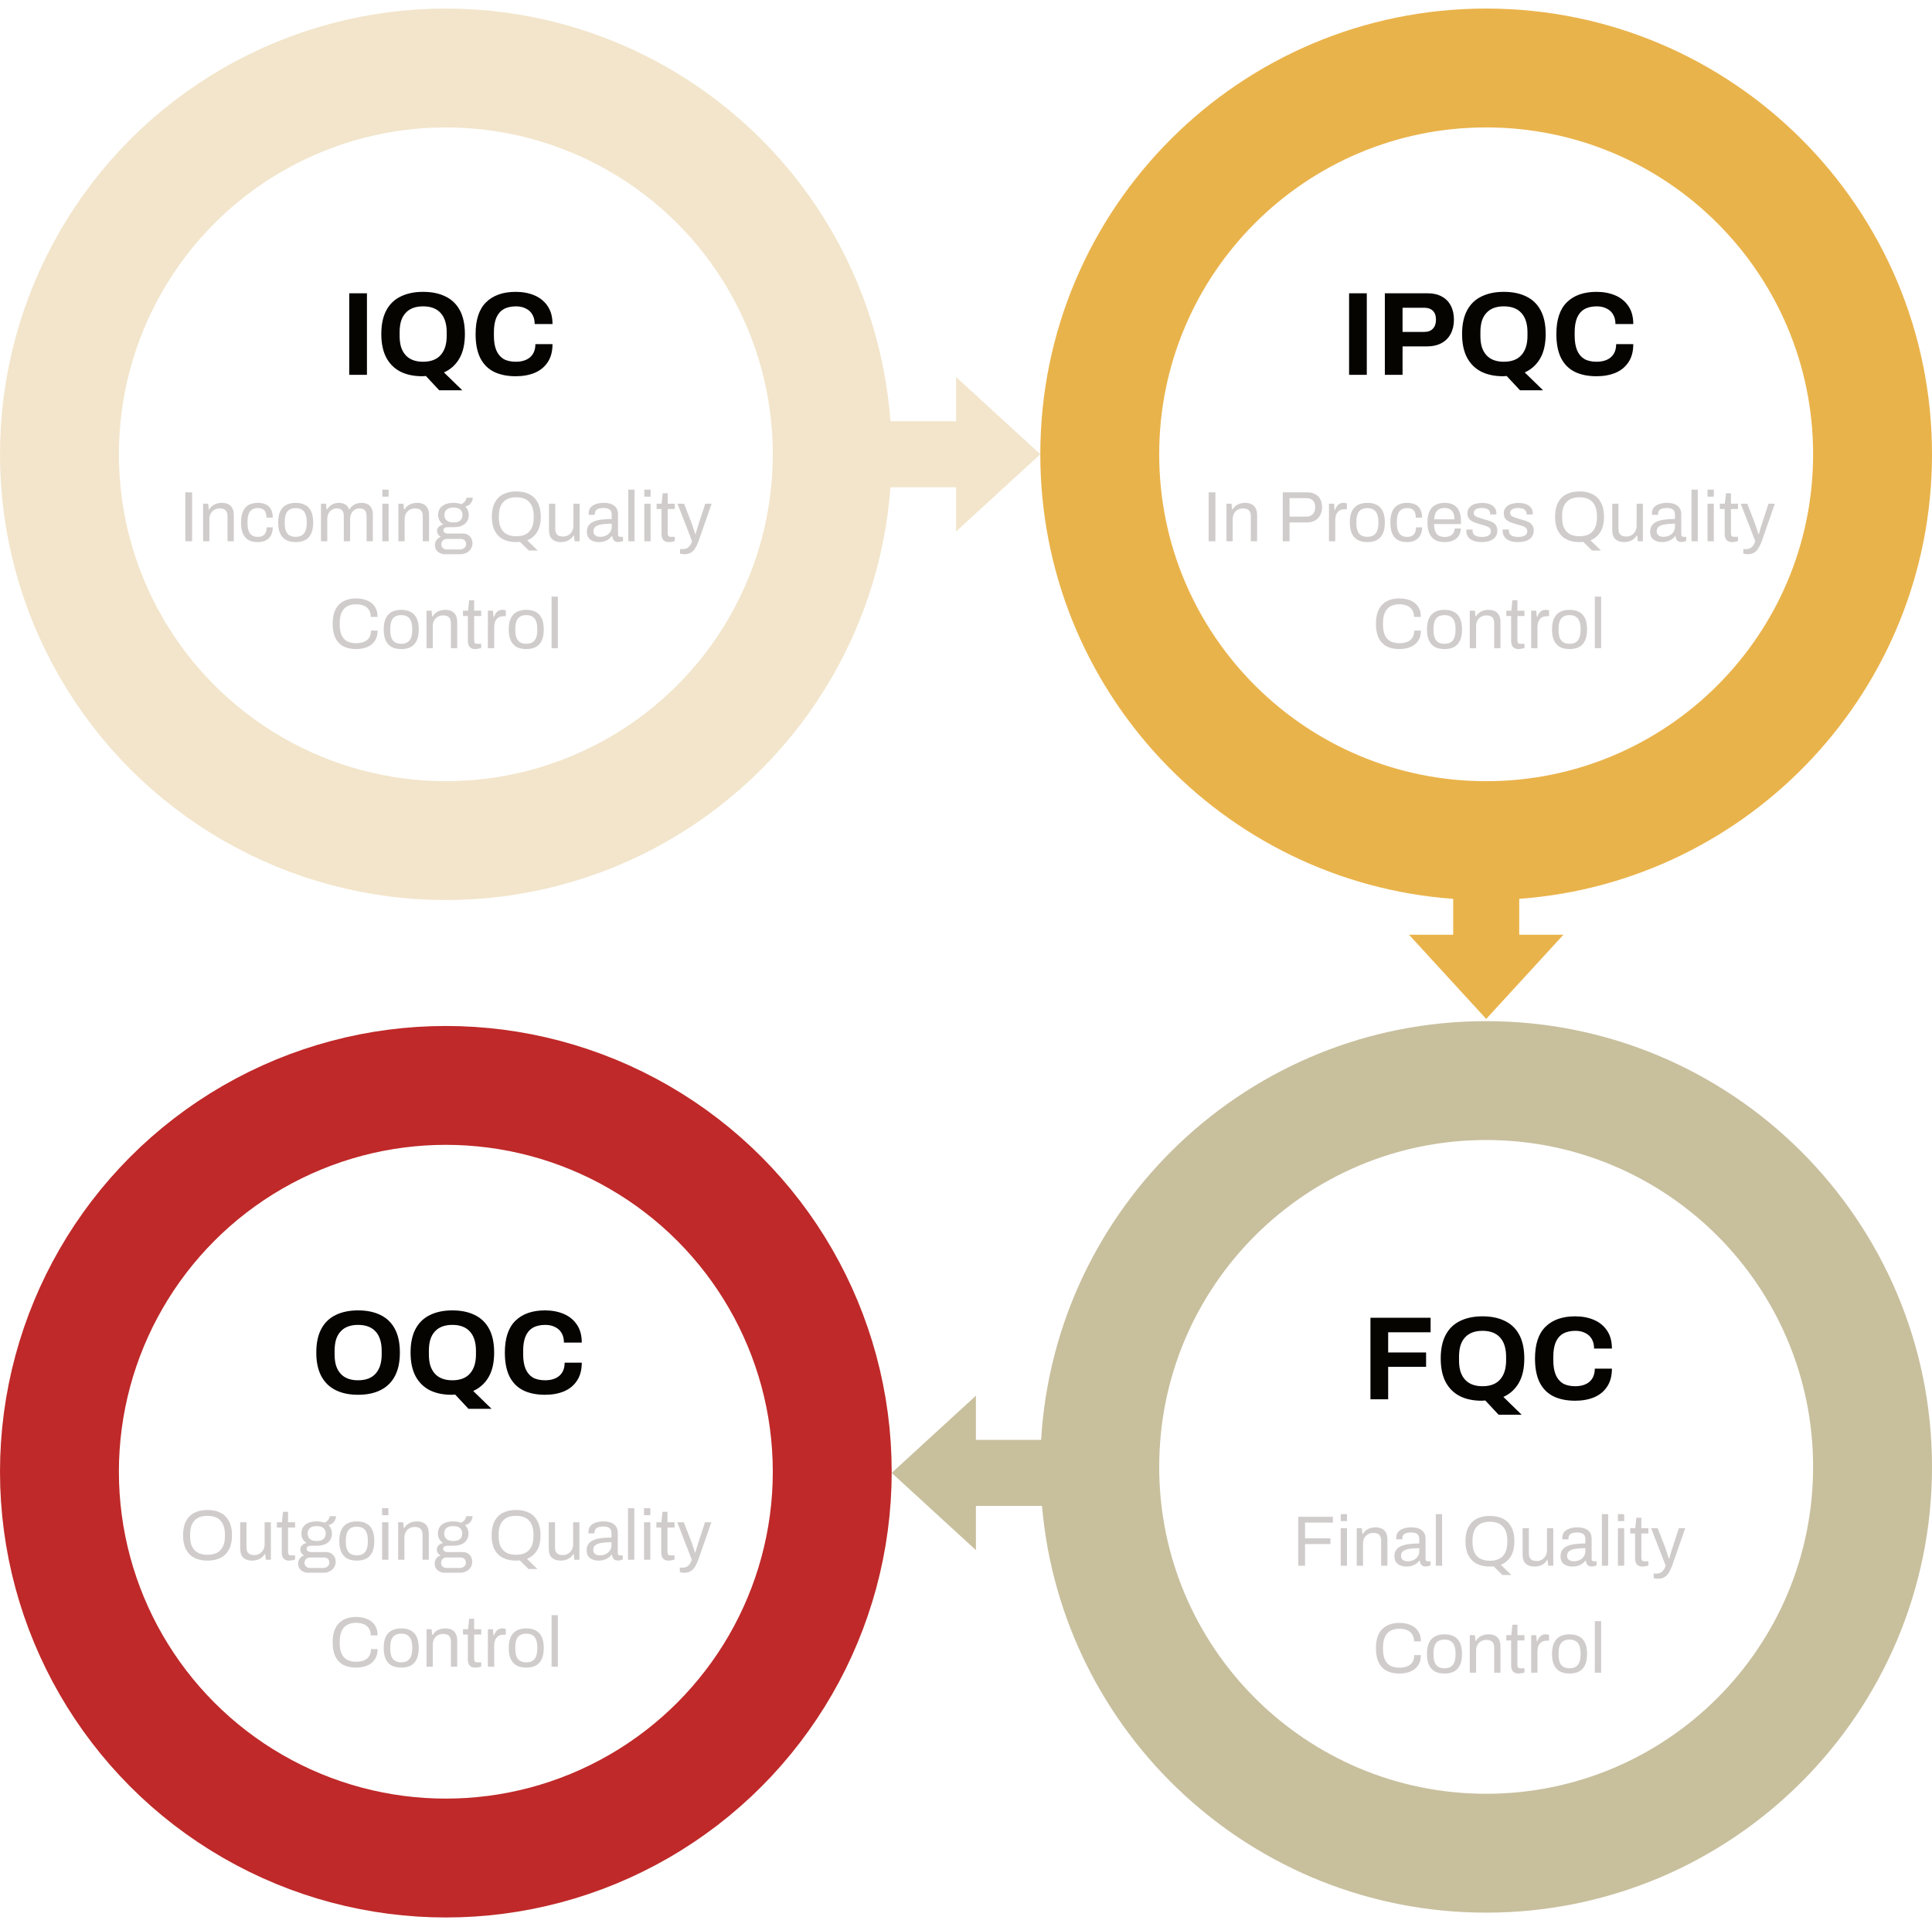 <svg width="325" height="323" viewBox="0 0 325 323" fill="none" xmlns="http://www.w3.org/2000/svg">
<circle cx="75" cy="247.626" r="65" stroke="#BF2929" stroke-width="20"/>
<path d="M60.227 234.679C58.773 234.679 57.52 234.419 56.467 233.899C55.413 233.379 54.607 232.592 54.047 231.539C53.487 230.486 53.207 229.166 53.207 227.579C53.207 225.966 53.487 224.639 54.047 223.599C54.607 222.546 55.413 221.766 56.467 221.259C57.52 220.739 58.773 220.479 60.227 220.479C61.707 220.479 62.967 220.739 64.007 221.259C65.06 221.766 65.867 222.546 66.427 223.599C66.987 224.639 67.267 225.966 67.267 227.579C67.267 229.166 66.987 230.486 66.427 231.539C65.867 232.592 65.06 233.379 64.007 233.899C62.967 234.419 61.707 234.679 60.227 234.679ZM60.227 232.239C60.88 232.239 61.453 232.146 61.947 231.959C62.44 231.772 62.853 231.492 63.187 231.119C63.52 230.746 63.773 230.292 63.947 229.759C64.12 229.212 64.207 228.592 64.207 227.899V227.279C64.207 226.572 64.12 225.946 63.947 225.399C63.773 224.852 63.52 224.399 63.187 224.039C62.853 223.666 62.44 223.386 61.947 223.199C61.453 223.012 60.88 222.919 60.227 222.919C59.587 222.919 59.02 223.012 58.527 223.199C58.033 223.386 57.62 223.666 57.287 224.039C56.953 224.399 56.7 224.852 56.527 225.399C56.367 225.946 56.287 226.572 56.287 227.279V227.899C56.287 228.592 56.367 229.212 56.527 229.759C56.7 230.292 56.953 230.746 57.287 231.119C57.62 231.492 58.033 231.772 58.527 231.959C59.02 232.146 59.587 232.239 60.227 232.239ZM78.806 237.039L76.566 234.639C76.473 234.652 76.373 234.659 76.266 234.659C76.159 234.672 76.059 234.679 75.966 234.679C74.539 234.679 73.306 234.419 72.266 233.899C71.239 233.366 70.446 232.572 69.886 231.519C69.339 230.466 69.066 229.152 69.066 227.579C69.066 225.966 69.346 224.639 69.906 223.599C70.466 222.546 71.273 221.766 72.326 221.259C73.379 220.739 74.633 220.479 76.086 220.479C77.566 220.479 78.826 220.739 79.866 221.259C80.919 221.766 81.726 222.546 82.286 223.599C82.846 224.639 83.126 225.966 83.126 227.579C83.126 229.246 82.819 230.612 82.206 231.679C81.593 232.746 80.726 233.532 79.606 234.039L82.686 237.039H78.806ZM76.086 232.239C76.739 232.239 77.313 232.146 77.806 231.959C78.299 231.772 78.713 231.492 79.046 231.119C79.379 230.746 79.633 230.292 79.806 229.759C79.979 229.212 80.066 228.592 80.066 227.899V227.279C80.066 226.572 79.979 225.946 79.806 225.399C79.633 224.852 79.379 224.399 79.046 224.039C78.713 223.666 78.299 223.386 77.806 223.199C77.313 223.012 76.739 222.919 76.086 222.919C75.446 222.919 74.879 223.012 74.386 223.199C73.893 223.386 73.479 223.666 73.146 224.039C72.813 224.399 72.559 224.852 72.386 225.399C72.226 225.946 72.146 226.572 72.146 227.279V227.899C72.146 228.592 72.226 229.212 72.386 229.759C72.559 230.292 72.813 230.746 73.146 231.119C73.479 231.492 73.893 231.772 74.386 231.959C74.879 232.146 75.446 232.239 76.086 232.239ZM91.685 234.679C90.259 234.679 89.039 234.432 88.025 233.939C87.012 233.432 86.239 232.652 85.705 231.599C85.185 230.546 84.925 229.206 84.925 227.579C84.925 225.179 85.512 223.399 86.685 222.239C87.872 221.066 89.539 220.479 91.685 220.479C92.859 220.479 93.912 220.679 94.845 221.079C95.779 221.479 96.512 222.079 97.045 222.879C97.592 223.679 97.865 224.686 97.865 225.899H94.865C94.865 225.259 94.732 224.719 94.465 224.279C94.212 223.839 93.845 223.506 93.365 223.279C92.899 223.039 92.352 222.919 91.725 222.919C90.872 222.919 90.165 223.086 89.605 223.419C89.059 223.752 88.652 224.246 88.385 224.899C88.132 225.539 88.005 226.326 88.005 227.259V227.879C88.005 228.839 88.139 229.646 88.405 230.299C88.672 230.939 89.072 231.426 89.605 231.759C90.152 232.079 90.852 232.239 91.705 232.239C92.372 232.239 92.952 232.126 93.445 231.899C93.939 231.672 94.319 231.339 94.585 230.899C94.852 230.459 94.985 229.919 94.985 229.279H97.865C97.865 230.492 97.599 231.499 97.065 232.299C96.545 233.099 95.819 233.699 94.885 234.099C93.952 234.486 92.885 234.679 91.685 234.679Z" fill="#060400"/>
<path d="M34.91 262.583C34.054 262.583 33.318 262.427 32.702 262.115C32.094 261.803 31.622 261.331 31.286 260.699C30.958 260.067 30.794 259.275 30.794 258.323C30.794 257.363 30.958 256.571 31.286 255.947C31.622 255.315 32.094 254.843 32.702 254.531C33.318 254.219 34.054 254.063 34.91 254.063C35.766 254.063 36.498 254.219 37.106 254.531C37.722 254.843 38.194 255.315 38.522 255.947C38.858 256.571 39.026 257.363 39.026 258.323C39.026 259.275 38.858 260.067 38.522 260.699C38.194 261.331 37.722 261.803 37.106 262.115C36.498 262.427 35.766 262.583 34.91 262.583ZM34.91 261.599C35.358 261.599 35.762 261.539 36.122 261.419C36.49 261.299 36.798 261.111 37.046 260.855C37.302 260.591 37.498 260.263 37.634 259.871C37.77 259.471 37.838 258.999 37.838 258.455V258.203C37.838 257.651 37.77 257.179 37.634 256.787C37.498 256.387 37.302 256.059 37.046 255.803C36.798 255.539 36.49 255.347 36.122 255.227C35.762 255.107 35.358 255.047 34.91 255.047C34.454 255.047 34.046 255.107 33.686 255.227C33.326 255.347 33.018 255.539 32.762 255.803C32.506 256.059 32.31 256.387 32.174 256.787C32.046 257.179 31.982 257.651 31.982 258.203V258.455C31.982 258.999 32.046 259.471 32.174 259.871C32.31 260.263 32.506 260.591 32.762 260.855C33.018 261.111 33.326 261.299 33.686 261.419C34.046 261.539 34.454 261.599 34.91 261.599ZM42.423 262.583C41.815 262.583 41.327 262.427 40.959 262.115C40.591 261.803 40.407 261.259 40.407 260.483V256.127H41.463V260.339C41.463 260.603 41.495 260.819 41.559 260.987C41.623 261.155 41.715 261.287 41.835 261.383C41.955 261.479 42.095 261.547 42.255 261.587C42.423 261.627 42.603 261.647 42.795 261.647C43.099 261.647 43.379 261.575 43.635 261.431C43.891 261.287 44.099 261.079 44.259 260.807C44.427 260.527 44.511 260.203 44.511 259.835V256.127H45.567V262.439H44.715L44.619 261.491H44.535C44.367 261.747 44.175 261.955 43.959 262.115C43.751 262.275 43.515 262.391 43.251 262.463C42.995 262.543 42.719 262.583 42.423 262.583ZM48.681 262.583C48.353 262.583 48.097 262.523 47.913 262.403C47.729 262.275 47.597 262.111 47.517 261.911C47.437 261.703 47.397 261.483 47.397 261.251V257.015H46.581V256.127H47.421L47.613 254.363H48.453V256.127H49.641V257.015H48.453V261.095C48.453 261.295 48.489 261.447 48.561 261.551C48.633 261.647 48.769 261.695 48.969 261.695H49.641V262.391C49.561 262.431 49.465 262.463 49.353 262.487C49.241 262.511 49.125 262.531 49.005 262.547C48.893 262.571 48.785 262.583 48.681 262.583ZM51.836 264.623C51.532 264.623 51.252 264.559 50.995 264.431C50.739 264.311 50.535 264.135 50.383 263.903C50.231 263.671 50.156 263.395 50.156 263.075C50.156 262.723 50.252 262.431 50.444 262.199C50.644 261.967 50.88 261.795 51.151 261.683C50.952 261.587 50.795 261.455 50.684 261.287C50.572 261.111 50.516 260.919 50.516 260.711C50.516 260.431 50.615 260.195 50.816 260.003C51.023 259.811 51.276 259.683 51.572 259.619C51.3 259.443 51.084 259.219 50.923 258.947C50.772 258.667 50.696 258.359 50.696 258.023C50.696 257.623 50.788 257.271 50.971 256.967C51.163 256.663 51.452 256.423 51.836 256.247C52.227 256.071 52.703 255.983 53.264 255.983C53.52 255.983 53.76 256.003 53.983 256.043C54.208 256.075 54.407 256.131 54.584 256.211C54.864 256.083 55.072 255.919 55.208 255.719C55.352 255.519 55.44 255.315 55.471 255.107H56.516C56.516 255.347 56.459 255.575 56.347 255.791C56.243 255.999 56.099 256.175 55.916 256.319C55.731 256.455 55.508 256.547 55.243 256.595C55.444 256.787 55.592 257.003 55.688 257.243C55.791 257.483 55.843 257.743 55.843 258.023C55.843 258.423 55.748 258.779 55.556 259.091C55.371 259.395 55.092 259.635 54.715 259.811C54.34 259.987 53.867 260.075 53.3 260.075H52.316C52.099 260.075 51.923 260.119 51.788 260.207C51.651 260.287 51.584 260.419 51.584 260.603C51.584 260.763 51.651 260.895 51.788 260.999C51.923 261.095 52.099 261.143 52.316 261.143H54.883C55.347 261.143 55.727 261.299 56.023 261.611C56.319 261.915 56.468 262.307 56.468 262.787C56.468 263.131 56.38 263.439 56.203 263.711C56.035 263.991 55.795 264.211 55.483 264.371C55.179 264.539 54.824 264.623 54.416 264.623H51.836ZM52.136 263.819H54.404C54.587 263.819 54.755 263.779 54.907 263.699C55.059 263.627 55.179 263.523 55.267 263.387C55.355 263.251 55.4 263.103 55.4 262.943C55.4 262.671 55.319 262.455 55.16 262.295C54.999 262.135 54.8 262.055 54.559 262.055H52.136C51.88 262.055 51.663 262.143 51.487 262.319C51.312 262.487 51.224 262.695 51.224 262.943C51.224 263.207 51.312 263.419 51.487 263.579C51.663 263.739 51.88 263.819 52.136 263.819ZM53.276 259.283C53.788 259.283 54.167 259.171 54.416 258.947C54.663 258.723 54.788 258.415 54.788 258.023C54.788 257.639 54.663 257.335 54.416 257.111C54.167 256.887 53.788 256.775 53.276 256.775C52.764 256.775 52.38 256.887 52.123 257.111C51.876 257.335 51.752 257.639 51.752 258.023C51.752 258.271 51.807 258.491 51.919 258.683C52.032 258.875 52.2 259.023 52.423 259.127C52.648 259.231 52.931 259.283 53.276 259.283ZM60.027 262.583C59.387 262.583 58.847 262.467 58.407 262.235C57.975 261.995 57.643 261.631 57.411 261.143C57.187 260.655 57.075 260.035 57.075 259.283C57.075 258.523 57.187 257.903 57.411 257.423C57.643 256.935 57.975 256.575 58.407 256.343C58.847 256.103 59.387 255.983 60.027 255.983C60.667 255.983 61.203 256.103 61.635 256.343C62.075 256.575 62.407 256.935 62.631 257.423C62.855 257.903 62.967 258.523 62.967 259.283C62.967 260.035 62.855 260.655 62.631 261.143C62.407 261.631 62.075 261.995 61.635 262.235C61.203 262.467 60.667 262.583 60.027 262.583ZM60.027 261.695C60.435 261.695 60.775 261.615 61.047 261.455C61.319 261.295 61.523 261.047 61.659 260.711C61.803 260.367 61.875 259.935 61.875 259.415V259.151C61.875 258.623 61.803 258.191 61.659 257.855C61.523 257.519 61.319 257.271 61.047 257.111C60.775 256.951 60.435 256.871 60.027 256.871C59.619 256.871 59.275 256.951 58.995 257.111C58.723 257.271 58.519 257.519 58.383 257.855C58.247 258.191 58.179 258.623 58.179 259.151V259.415C58.179 259.935 58.247 260.367 58.383 260.711C58.519 261.047 58.723 261.295 58.995 261.455C59.275 261.615 59.619 261.695 60.027 261.695ZM64.279 254.939V253.763H65.335V254.939H64.279ZM64.279 262.439V256.127H65.335V262.439H64.279ZM66.975 262.439V256.127H67.826L67.922 257.075H68.007C68.174 256.819 68.362 256.611 68.57 256.451C68.787 256.291 69.022 256.175 69.278 256.103C69.543 256.023 69.823 255.983 70.118 255.983C70.519 255.983 70.867 256.051 71.162 256.187C71.466 256.323 71.703 256.543 71.871 256.847C72.046 257.151 72.135 257.563 72.135 258.083V262.439H71.079V258.227C71.079 257.963 71.043 257.747 70.971 257.579C70.906 257.411 70.814 257.279 70.695 257.183C70.582 257.087 70.442 257.019 70.275 256.979C70.115 256.939 69.934 256.919 69.734 256.919C69.439 256.919 69.159 256.991 68.894 257.135C68.63 257.279 68.418 257.487 68.258 257.759C68.106 258.031 68.031 258.355 68.031 258.731V262.439H66.975ZM74.804 264.623C74.5 264.623 74.22 264.559 73.964 264.431C73.708 264.311 73.504 264.135 73.352 263.903C73.2 263.671 73.124 263.395 73.124 263.075C73.124 262.723 73.22 262.431 73.412 262.199C73.612 261.967 73.848 261.795 74.12 261.683C73.92 261.587 73.764 261.455 73.652 261.287C73.54 261.111 73.484 260.919 73.484 260.711C73.484 260.431 73.584 260.195 73.784 260.003C73.992 259.811 74.244 259.683 74.54 259.619C74.268 259.443 74.052 259.219 73.892 258.947C73.74 258.667 73.664 258.359 73.664 258.023C73.664 257.623 73.756 257.271 73.94 256.967C74.132 256.663 74.42 256.423 74.804 256.247C75.196 256.071 75.672 255.983 76.232 255.983C76.488 255.983 76.728 256.003 76.952 256.043C77.176 256.075 77.376 256.131 77.552 256.211C77.832 256.083 78.04 255.919 78.176 255.719C78.32 255.519 78.408 255.315 78.44 255.107H79.484C79.484 255.347 79.428 255.575 79.316 255.791C79.212 255.999 79.068 256.175 78.884 256.319C78.7 256.455 78.476 256.547 78.212 256.595C78.412 256.787 78.56 257.003 78.656 257.243C78.76 257.483 78.812 257.743 78.812 258.023C78.812 258.423 78.716 258.779 78.524 259.091C78.34 259.395 78.06 259.635 77.684 259.811C77.308 259.987 76.836 260.075 76.268 260.075H75.284C75.068 260.075 74.892 260.119 74.756 260.207C74.62 260.287 74.552 260.419 74.552 260.603C74.552 260.763 74.62 260.895 74.756 260.999C74.892 261.095 75.068 261.143 75.284 261.143H77.852C78.316 261.143 78.696 261.299 78.992 261.611C79.288 261.915 79.436 262.307 79.436 262.787C79.436 263.131 79.348 263.439 79.172 263.711C79.004 263.991 78.764 264.211 78.452 264.371C78.148 264.539 77.792 264.623 77.384 264.623H74.804ZM75.104 263.819H77.372C77.556 263.819 77.724 263.779 77.876 263.699C78.028 263.627 78.148 263.523 78.236 263.387C78.324 263.251 78.368 263.103 78.368 262.943C78.368 262.671 78.288 262.455 78.128 262.295C77.968 262.135 77.768 262.055 77.528 262.055H75.104C74.848 262.055 74.632 262.143 74.456 262.319C74.28 262.487 74.192 262.695 74.192 262.943C74.192 263.207 74.28 263.419 74.456 263.579C74.632 263.739 74.848 263.819 75.104 263.819ZM76.244 259.283C76.756 259.283 77.136 259.171 77.384 258.947C77.632 258.723 77.756 258.415 77.756 258.023C77.756 257.639 77.632 257.335 77.384 257.111C77.136 256.887 76.756 256.775 76.244 256.775C75.732 256.775 75.348 256.887 75.092 257.111C74.844 257.335 74.72 257.639 74.72 258.023C74.72 258.271 74.776 258.491 74.888 258.683C75 258.875 75.168 259.023 75.392 259.127C75.616 259.231 75.9 259.283 76.244 259.283ZM88.912 263.999L87.436 262.547C87.332 262.563 87.228 262.571 87.124 262.571C87.02 262.579 86.916 262.583 86.812 262.583C85.956 262.583 85.22 262.427 84.604 262.115C83.996 261.803 83.524 261.331 83.188 260.699C82.86 260.067 82.696 259.275 82.696 258.323C82.696 257.363 82.86 256.571 83.188 255.947C83.524 255.315 83.996 254.843 84.604 254.531C85.22 254.219 85.956 254.063 86.812 254.063C87.668 254.063 88.4 254.219 89.008 254.531C89.624 254.843 90.096 255.315 90.424 255.947C90.76 256.571 90.928 257.363 90.928 258.323C90.928 259.363 90.728 260.211 90.328 260.867C89.928 261.523 89.368 261.995 88.648 262.283L90.412 263.999H88.912ZM86.812 261.599C87.26 261.599 87.664 261.539 88.024 261.419C88.392 261.299 88.7 261.111 88.948 260.855C89.204 260.591 89.4 260.263 89.536 259.871C89.672 259.471 89.74 258.999 89.74 258.455V258.203C89.74 257.651 89.672 257.179 89.536 256.787C89.4 256.387 89.204 256.059 88.948 255.803C88.7 255.539 88.392 255.347 88.024 255.227C87.664 255.107 87.26 255.047 86.812 255.047C86.356 255.047 85.948 255.107 85.588 255.227C85.228 255.347 84.92 255.539 84.664 255.803C84.408 256.059 84.212 256.387 84.076 256.787C83.948 257.179 83.884 257.651 83.884 258.203V258.455C83.884 258.999 83.948 259.471 84.076 259.871C84.212 260.263 84.408 260.591 84.664 260.855C84.92 261.111 85.228 261.299 85.588 261.419C85.948 261.539 86.356 261.599 86.812 261.599ZM94.325 262.583C93.717 262.583 93.229 262.427 92.861 262.115C92.493 261.803 92.309 261.259 92.309 260.483V256.127H93.365V260.339C93.365 260.603 93.397 260.819 93.461 260.987C93.525 261.155 93.617 261.287 93.737 261.383C93.857 261.479 93.997 261.547 94.157 261.587C94.325 261.627 94.505 261.647 94.697 261.647C95.001 261.647 95.281 261.575 95.537 261.431C95.793 261.287 96.001 261.079 96.161 260.807C96.329 260.527 96.413 260.203 96.413 259.835V256.127H97.469V262.439H96.617L96.521 261.491H96.437C96.269 261.747 96.077 261.955 95.861 262.115C95.653 262.275 95.417 262.391 95.153 262.463C94.897 262.543 94.621 262.583 94.325 262.583ZM100.691 262.583C100.459 262.583 100.227 262.555 99.995 262.499C99.763 262.443 99.547 262.351 99.347 262.223C99.147 262.095 98.987 261.919 98.867 261.695C98.747 261.463 98.687 261.175 98.687 260.831C98.687 260.399 98.791 260.043 98.999 259.763C99.207 259.483 99.495 259.267 99.863 259.115C100.239 258.955 100.683 258.847 101.195 258.791C101.707 258.727 102.263 258.695 102.863 258.695V257.975C102.863 257.743 102.823 257.543 102.743 257.375C102.663 257.207 102.519 257.079 102.311 256.991C102.111 256.895 101.823 256.847 101.447 256.847C101.087 256.847 100.799 256.895 100.583 256.991C100.375 257.079 100.227 257.195 100.139 257.339C100.059 257.483 100.019 257.643 100.019 257.819V257.999H98.999C98.991 257.959 98.987 257.919 98.987 257.879C98.987 257.839 98.987 257.791 98.987 257.735C98.987 257.351 99.091 257.031 99.299 256.775C99.515 256.511 99.815 256.315 100.199 256.187C100.583 256.051 101.023 255.983 101.519 255.983C102.047 255.983 102.487 256.059 102.839 256.211C103.199 256.363 103.467 256.579 103.643 256.859C103.827 257.139 103.919 257.475 103.919 257.867V261.287C103.919 261.439 103.955 261.547 104.027 261.611C104.099 261.667 104.187 261.695 104.291 261.695H104.759V262.391C104.647 262.439 104.523 262.479 104.387 262.511C104.251 262.551 104.095 262.571 103.919 262.571C103.711 262.571 103.539 262.527 103.403 262.439C103.267 262.359 103.163 262.247 103.091 262.103C103.019 261.951 102.971 261.783 102.947 261.599H102.863C102.719 261.799 102.535 261.975 102.311 262.127C102.095 262.271 101.851 262.383 101.579 262.463C101.307 262.543 101.011 262.583 100.691 262.583ZM100.955 261.695C101.211 261.695 101.451 261.655 101.675 261.575C101.907 261.495 102.111 261.383 102.287 261.239C102.463 261.087 102.603 260.907 102.707 260.699C102.811 260.491 102.863 260.263 102.863 260.015V259.487C102.215 259.487 101.663 259.523 101.207 259.595C100.751 259.667 100.399 259.795 100.151 259.979C99.911 260.163 99.791 260.423 99.791 260.759C99.791 260.975 99.839 261.151 99.935 261.287C100.031 261.423 100.167 261.527 100.343 261.599C100.519 261.663 100.723 261.695 100.955 261.695ZM105.646 262.439V253.763H106.702V262.439H105.646ZM108.342 254.939V253.763H109.398V254.939H108.342ZM108.342 262.439V256.127H109.398V262.439H108.342ZM112.513 262.583C112.185 262.583 111.929 262.523 111.745 262.403C111.561 262.275 111.429 262.111 111.349 261.911C111.269 261.703 111.229 261.483 111.229 261.251V257.015H110.413V256.127H111.253L111.445 254.363H112.285V256.127H113.473V257.015H112.285V261.095C112.285 261.295 112.321 261.447 112.393 261.551C112.465 261.647 112.601 261.695 112.801 261.695H113.473V262.391C113.393 262.431 113.297 262.463 113.185 262.487C113.073 262.511 112.957 262.531 112.837 262.547C112.725 262.571 112.617 262.583 112.513 262.583ZM115.139 264.623C114.947 264.623 114.779 264.607 114.635 264.575C114.499 264.551 114.407 264.535 114.359 264.527V263.759H114.887C115.079 263.759 115.267 263.719 115.451 263.639C115.635 263.559 115.807 263.423 115.967 263.231C116.127 263.039 116.263 262.775 116.375 262.439L113.927 256.127H115.031L116.291 259.379C116.347 259.531 116.411 259.719 116.483 259.943C116.563 260.159 116.639 260.383 116.711 260.615C116.791 260.847 116.855 261.051 116.903 261.227H116.975C117.007 261.099 117.047 260.955 117.095 260.795C117.143 260.635 117.191 260.471 117.239 260.303C117.295 260.127 117.347 259.963 117.395 259.811C117.451 259.651 117.495 259.511 117.527 259.391L118.595 256.127H119.663L117.527 262.259C117.407 262.603 117.275 262.919 117.131 263.207C116.987 263.503 116.827 263.755 116.651 263.963C116.475 264.171 116.263 264.331 116.015 264.443C115.767 264.563 115.475 264.623 115.139 264.623ZM59.896 280.583C59.056 280.583 58.344 280.431 57.76 280.127C57.176 279.815 56.728 279.347 56.416 278.723C56.112 278.091 55.96 277.291 55.96 276.323C55.96 274.891 56.308 273.823 57.004 273.119C57.7 272.415 58.668 272.063 59.908 272.063C60.612 272.063 61.236 272.179 61.78 272.411C62.324 272.635 62.748 272.979 63.052 273.443C63.364 273.899 63.52 274.475 63.52 275.171H62.368C62.368 274.691 62.264 274.295 62.056 273.983C61.856 273.671 61.572 273.439 61.204 273.287C60.836 273.127 60.404 273.047 59.908 273.047C59.332 273.047 58.836 273.159 58.42 273.383C58.004 273.607 57.688 273.955 57.472 274.427C57.256 274.891 57.148 275.491 57.148 276.227V276.479C57.148 277.207 57.256 277.803 57.472 278.267C57.688 278.723 58 279.059 58.408 279.275C58.824 279.491 59.324 279.599 59.908 279.599C60.42 279.599 60.86 279.523 61.228 279.371C61.604 279.219 61.892 278.987 62.092 278.675C62.3 278.355 62.404 277.955 62.404 277.475H63.52C63.52 278.187 63.36 278.771 63.04 279.227C62.728 279.683 62.3 280.023 61.756 280.247C61.212 280.471 60.592 280.583 59.896 280.583ZM67.498 280.583C66.858 280.583 66.318 280.467 65.878 280.235C65.446 279.995 65.114 279.631 64.882 279.143C64.658 278.655 64.546 278.035 64.546 277.283C64.546 276.523 64.658 275.903 64.882 275.423C65.114 274.935 65.446 274.575 65.878 274.343C66.318 274.103 66.858 273.983 67.498 273.983C68.138 273.983 68.674 274.103 69.106 274.343C69.546 274.575 69.878 274.935 70.102 275.423C70.326 275.903 70.438 276.523 70.438 277.283C70.438 278.035 70.326 278.655 70.102 279.143C69.878 279.631 69.546 279.995 69.106 280.235C68.674 280.467 68.138 280.583 67.498 280.583ZM67.498 279.695C67.906 279.695 68.246 279.615 68.518 279.455C68.79 279.295 68.994 279.047 69.13 278.711C69.274 278.367 69.346 277.935 69.346 277.415V277.151C69.346 276.623 69.274 276.191 69.13 275.855C68.994 275.519 68.79 275.271 68.518 275.111C68.246 274.951 67.906 274.871 67.498 274.871C67.09 274.871 66.746 274.951 66.466 275.111C66.194 275.271 65.99 275.519 65.854 275.855C65.718 276.191 65.65 276.623 65.65 277.151V277.415C65.65 277.935 65.718 278.367 65.854 278.711C65.99 279.047 66.194 279.295 66.466 279.455C66.746 279.615 67.09 279.695 67.498 279.695ZM71.75 280.439V274.127H72.602L72.698 275.075H72.782C72.95 274.819 73.138 274.611 73.346 274.451C73.562 274.291 73.798 274.175 74.054 274.103C74.318 274.023 74.598 273.983 74.894 273.983C75.294 273.983 75.642 274.051 75.938 274.187C76.242 274.323 76.478 274.543 76.646 274.847C76.822 275.151 76.91 275.563 76.91 276.083V280.439H75.854V276.227C75.854 275.963 75.818 275.747 75.746 275.579C75.682 275.411 75.59 275.279 75.47 275.183C75.358 275.087 75.218 275.019 75.05 274.979C74.89 274.939 74.71 274.919 74.51 274.919C74.214 274.919 73.934 274.991 73.67 275.135C73.406 275.279 73.194 275.487 73.034 275.759C72.882 276.031 72.806 276.355 72.806 276.731V280.439H71.75ZM79.988 280.583C79.66 280.583 79.404 280.523 79.22 280.403C79.036 280.275 78.904 280.111 78.824 279.911C78.744 279.703 78.704 279.483 78.704 279.251V275.015H77.888V274.127H78.728L78.92 272.363H79.76V274.127H80.948V275.015H79.76V279.095C79.76 279.295 79.796 279.447 79.868 279.551C79.94 279.647 80.076 279.695 80.276 279.695H80.948V280.391C80.868 280.431 80.772 280.463 80.66 280.487C80.548 280.511 80.432 280.531 80.312 280.547C80.2 280.571 80.092 280.583 79.988 280.583ZM82.074 280.439V274.127H82.926L83.022 275.171H83.106C83.17 274.971 83.258 274.783 83.37 274.607C83.482 274.423 83.634 274.275 83.826 274.163C84.018 274.043 84.254 273.983 84.534 273.983C84.654 273.983 84.762 273.995 84.858 274.019C84.962 274.035 85.038 274.055 85.086 274.079V275.051H84.69C84.418 275.051 84.182 275.099 83.982 275.195C83.79 275.283 83.63 275.411 83.502 275.579C83.374 275.747 83.278 275.947 83.214 276.179C83.158 276.411 83.13 276.659 83.13 276.923V280.439H82.074ZM88.533 280.583C87.893 280.583 87.353 280.467 86.913 280.235C86.481 279.995 86.149 279.631 85.917 279.143C85.693 278.655 85.581 278.035 85.581 277.283C85.581 276.523 85.693 275.903 85.917 275.423C86.149 274.935 86.481 274.575 86.913 274.343C87.353 274.103 87.893 273.983 88.533 273.983C89.173 273.983 89.709 274.103 90.141 274.343C90.581 274.575 90.913 274.935 91.137 275.423C91.361 275.903 91.473 276.523 91.473 277.283C91.473 278.035 91.361 278.655 91.137 279.143C90.913 279.631 90.581 279.995 90.141 280.235C89.709 280.467 89.173 280.583 88.533 280.583ZM88.533 279.695C88.941 279.695 89.281 279.615 89.553 279.455C89.825 279.295 90.029 279.047 90.165 278.711C90.309 278.367 90.381 277.935 90.381 277.415V277.151C90.381 276.623 90.309 276.191 90.165 275.855C90.029 275.519 89.825 275.271 89.553 275.111C89.281 274.951 88.941 274.871 88.533 274.871C88.125 274.871 87.781 274.951 87.501 275.111C87.229 275.271 87.025 275.519 86.889 275.855C86.753 276.191 86.685 276.623 86.685 277.151V277.415C86.685 277.935 86.753 278.367 86.889 278.711C87.025 279.047 87.229 279.295 87.501 279.455C87.781 279.615 88.125 279.695 88.533 279.695ZM92.785 280.439V271.763H93.841V280.439H92.785Z" fill="#D1CCCC"/>
<path d="M230.536 235.439V221.719H240.656V224.159H233.516V227.559H239.896V229.979H233.516V235.439H230.536ZM252.097 238.039L249.857 235.639C249.764 235.652 249.664 235.659 249.557 235.659C249.45 235.672 249.35 235.679 249.257 235.679C247.83 235.679 246.597 235.419 245.557 234.899C244.53 234.366 243.737 233.572 243.177 232.519C242.63 231.466 242.357 230.152 242.357 228.579C242.357 226.966 242.637 225.639 243.197 224.599C243.757 223.546 244.564 222.766 245.617 222.259C246.67 221.739 247.924 221.479 249.377 221.479C250.857 221.479 252.117 221.739 253.157 222.259C254.21 222.766 255.017 223.546 255.577 224.599C256.137 225.639 256.417 226.966 256.417 228.579C256.417 230.246 256.11 231.612 255.497 232.679C254.884 233.746 254.017 234.532 252.897 235.039L255.977 238.039H252.097ZM249.377 233.239C250.03 233.239 250.604 233.146 251.097 232.959C251.59 232.772 252.004 232.492 252.337 232.119C252.67 231.746 252.924 231.292 253.097 230.759C253.27 230.212 253.357 229.592 253.357 228.899V228.279C253.357 227.572 253.27 226.946 253.097 226.399C252.924 225.852 252.67 225.399 252.337 225.039C252.004 224.666 251.59 224.386 251.097 224.199C250.604 224.012 250.03 223.919 249.377 223.919C248.737 223.919 248.17 224.012 247.677 224.199C247.184 224.386 246.77 224.666 246.437 225.039C246.104 225.399 245.85 225.852 245.677 226.399C245.517 226.946 245.437 227.572 245.437 228.279V228.899C245.437 229.592 245.517 230.212 245.677 230.759C245.85 231.292 246.104 231.746 246.437 232.119C246.77 232.492 247.184 232.772 247.677 232.959C248.17 233.146 248.737 233.239 249.377 233.239ZM264.976 235.679C263.55 235.679 262.33 235.432 261.316 234.939C260.303 234.432 259.53 233.652 258.996 232.599C258.476 231.546 258.216 230.206 258.216 228.579C258.216 226.179 258.803 224.399 259.976 223.239C261.163 222.066 262.83 221.479 264.976 221.479C266.15 221.479 267.203 221.679 268.136 222.079C269.07 222.479 269.803 223.079 270.336 223.879C270.883 224.679 271.156 225.686 271.156 226.899H268.156C268.156 226.259 268.023 225.719 267.756 225.279C267.503 224.839 267.136 224.506 266.656 224.279C266.19 224.039 265.643 223.919 265.016 223.919C264.163 223.919 263.456 224.086 262.896 224.419C262.35 224.752 261.943 225.246 261.676 225.899C261.423 226.539 261.296 227.326 261.296 228.259V228.879C261.296 229.839 261.43 230.646 261.696 231.299C261.963 231.939 262.363 232.426 262.896 232.759C263.443 233.079 264.143 233.239 264.996 233.239C265.663 233.239 266.243 233.126 266.736 232.899C267.23 232.672 267.61 232.339 267.876 231.899C268.143 231.459 268.276 230.919 268.276 230.279H271.156C271.156 231.492 270.89 232.499 270.356 233.299C269.836 234.099 269.11 234.699 268.176 235.099C267.243 235.486 266.176 235.679 264.976 235.679Z" fill="#060400"/>
<path d="M218.391 263.439V255.207H224.223V256.191H219.531V258.831H223.803V259.803H219.531V263.439H218.391ZM225.535 255.939V254.763H226.591V255.939H225.535ZM225.535 263.439V257.127H226.591V263.439H225.535ZM228.23 263.439V257.127H229.082L229.178 258.075H229.262C229.43 257.819 229.618 257.611 229.826 257.451C230.042 257.291 230.278 257.175 230.534 257.103C230.798 257.023 231.078 256.983 231.374 256.983C231.774 256.983 232.122 257.051 232.418 257.187C232.722 257.323 232.958 257.543 233.126 257.847C233.302 258.151 233.39 258.563 233.39 259.083V263.439H232.334V259.227C232.334 258.963 232.298 258.747 232.226 258.579C232.162 258.411 232.07 258.279 231.95 258.183C231.838 258.087 231.698 258.019 231.53 257.979C231.37 257.939 231.19 257.919 230.99 257.919C230.694 257.919 230.414 257.991 230.15 258.135C229.886 258.279 229.674 258.487 229.514 258.759C229.362 259.031 229.286 259.355 229.286 259.731V263.439H228.23ZM236.576 263.583C236.344 263.583 236.112 263.555 235.88 263.499C235.648 263.443 235.432 263.351 235.232 263.223C235.032 263.095 234.872 262.919 234.752 262.695C234.632 262.463 234.572 262.175 234.572 261.831C234.572 261.399 234.676 261.043 234.884 260.763C235.092 260.483 235.38 260.267 235.748 260.115C236.124 259.955 236.568 259.847 237.08 259.791C237.592 259.727 238.148 259.695 238.748 259.695V258.975C238.748 258.743 238.708 258.543 238.628 258.375C238.548 258.207 238.404 258.079 238.196 257.991C237.996 257.895 237.708 257.847 237.332 257.847C236.972 257.847 236.684 257.895 236.468 257.991C236.26 258.079 236.112 258.195 236.024 258.339C235.944 258.483 235.904 258.643 235.904 258.819V258.999H234.884C234.876 258.959 234.872 258.919 234.872 258.879C234.872 258.839 234.872 258.791 234.872 258.735C234.872 258.351 234.976 258.031 235.184 257.775C235.4 257.511 235.7 257.315 236.084 257.187C236.468 257.051 236.908 256.983 237.404 256.983C237.932 256.983 238.372 257.059 238.724 257.211C239.084 257.363 239.352 257.579 239.528 257.859C239.712 258.139 239.804 258.475 239.804 258.867V262.287C239.804 262.439 239.84 262.547 239.912 262.611C239.984 262.667 240.072 262.695 240.176 262.695H240.644V263.391C240.532 263.439 240.408 263.479 240.272 263.511C240.136 263.551 239.98 263.571 239.804 263.571C239.596 263.571 239.424 263.527 239.288 263.439C239.152 263.359 239.048 263.247 238.976 263.103C238.904 262.951 238.856 262.783 238.832 262.599H238.748C238.604 262.799 238.42 262.975 238.196 263.127C237.98 263.271 237.736 263.383 237.464 263.463C237.192 263.543 236.896 263.583 236.576 263.583ZM236.84 262.695C237.096 262.695 237.336 262.655 237.56 262.575C237.792 262.495 237.996 262.383 238.172 262.239C238.348 262.087 238.488 261.907 238.592 261.699C238.696 261.491 238.748 261.263 238.748 261.015V260.487C238.1 260.487 237.548 260.523 237.092 260.595C236.636 260.667 236.284 260.795 236.036 260.979C235.796 261.163 235.676 261.423 235.676 261.759C235.676 261.975 235.724 262.151 235.82 262.287C235.916 262.423 236.052 262.527 236.228 262.599C236.404 262.663 236.608 262.695 236.84 262.695ZM241.531 263.439V254.763H242.587V263.439H241.531ZM252.734 264.999L251.258 263.547C251.154 263.563 251.05 263.571 250.946 263.571C250.842 263.579 250.738 263.583 250.634 263.583C249.778 263.583 249.042 263.427 248.426 263.115C247.818 262.803 247.346 262.331 247.01 261.699C246.682 261.067 246.518 260.275 246.518 259.323C246.518 258.363 246.682 257.571 247.01 256.947C247.346 256.315 247.818 255.843 248.426 255.531C249.042 255.219 249.778 255.063 250.634 255.063C251.49 255.063 252.222 255.219 252.83 255.531C253.446 255.843 253.918 256.315 254.246 256.947C254.582 257.571 254.75 258.363 254.75 259.323C254.75 260.363 254.55 261.211 254.15 261.867C253.75 262.523 253.19 262.995 252.47 263.283L254.234 264.999H252.734ZM250.634 262.599C251.082 262.599 251.486 262.539 251.846 262.419C252.214 262.299 252.522 262.111 252.77 261.855C253.026 261.591 253.222 261.263 253.358 260.871C253.494 260.471 253.562 259.999 253.562 259.455V259.203C253.562 258.651 253.494 258.179 253.358 257.787C253.222 257.387 253.026 257.059 252.77 256.803C252.522 256.539 252.214 256.347 251.846 256.227C251.486 256.107 251.082 256.047 250.634 256.047C250.178 256.047 249.77 256.107 249.41 256.227C249.05 256.347 248.742 256.539 248.486 256.803C248.23 257.059 248.034 257.387 247.898 257.787C247.77 258.179 247.706 258.651 247.706 259.203V259.455C247.706 259.999 247.77 260.471 247.898 260.871C248.034 261.263 248.23 261.591 248.486 261.855C248.742 262.111 249.05 262.299 249.41 262.419C249.77 262.539 250.178 262.599 250.634 262.599ZM258.147 263.583C257.539 263.583 257.051 263.427 256.683 263.115C256.315 262.803 256.131 262.259 256.131 261.483V257.127H257.187V261.339C257.187 261.603 257.219 261.819 257.283 261.987C257.347 262.155 257.439 262.287 257.559 262.383C257.679 262.479 257.819 262.547 257.979 262.587C258.147 262.627 258.327 262.647 258.519 262.647C258.823 262.647 259.103 262.575 259.359 262.431C259.615 262.287 259.823 262.079 259.983 261.807C260.151 261.527 260.235 261.203 260.235 260.835V257.127H261.291V263.439H260.439L260.343 262.491H260.259C260.091 262.747 259.899 262.955 259.683 263.115C259.475 263.275 259.239 263.391 258.975 263.463C258.719 263.543 258.443 263.583 258.147 263.583ZM264.514 263.583C264.282 263.583 264.05 263.555 263.818 263.499C263.586 263.443 263.37 263.351 263.17 263.223C262.97 263.095 262.81 262.919 262.69 262.695C262.57 262.463 262.51 262.175 262.51 261.831C262.51 261.399 262.614 261.043 262.822 260.763C263.03 260.483 263.318 260.267 263.686 260.115C264.062 259.955 264.506 259.847 265.018 259.791C265.53 259.727 266.086 259.695 266.686 259.695V258.975C266.686 258.743 266.646 258.543 266.566 258.375C266.486 258.207 266.342 258.079 266.134 257.991C265.934 257.895 265.646 257.847 265.27 257.847C264.91 257.847 264.622 257.895 264.406 257.991C264.198 258.079 264.05 258.195 263.962 258.339C263.882 258.483 263.842 258.643 263.842 258.819V258.999H262.822C262.814 258.959 262.81 258.919 262.81 258.879C262.81 258.839 262.81 258.791 262.81 258.735C262.81 258.351 262.914 258.031 263.122 257.775C263.338 257.511 263.638 257.315 264.022 257.187C264.406 257.051 264.846 256.983 265.342 256.983C265.87 256.983 266.31 257.059 266.662 257.211C267.022 257.363 267.29 257.579 267.466 257.859C267.65 258.139 267.742 258.475 267.742 258.867V262.287C267.742 262.439 267.778 262.547 267.85 262.611C267.922 262.667 268.01 262.695 268.114 262.695H268.582V263.391C268.47 263.439 268.346 263.479 268.21 263.511C268.074 263.551 267.918 263.571 267.742 263.571C267.534 263.571 267.362 263.527 267.226 263.439C267.09 263.359 266.986 263.247 266.914 263.103C266.842 262.951 266.794 262.783 266.77 262.599H266.686C266.542 262.799 266.358 262.975 266.134 263.127C265.918 263.271 265.674 263.383 265.402 263.463C265.13 263.543 264.834 263.583 264.514 263.583ZM264.778 262.695C265.034 262.695 265.274 262.655 265.498 262.575C265.73 262.495 265.934 262.383 266.11 262.239C266.286 262.087 266.426 261.907 266.53 261.699C266.634 261.491 266.686 261.263 266.686 261.015V260.487C266.038 260.487 265.486 260.523 265.03 260.595C264.574 260.667 264.222 260.795 263.974 260.979C263.734 261.163 263.614 261.423 263.614 261.759C263.614 261.975 263.662 262.151 263.758 262.287C263.854 262.423 263.99 262.527 264.166 262.599C264.342 262.663 264.546 262.695 264.778 262.695ZM269.469 263.439V254.763H270.525V263.439H269.469ZM272.164 255.939V254.763H273.22V255.939H272.164ZM272.164 263.439V257.127H273.22V263.439H272.164ZM276.335 263.583C276.007 263.583 275.751 263.523 275.567 263.403C275.383 263.275 275.251 263.111 275.171 262.911C275.091 262.703 275.051 262.483 275.051 262.251V258.015H274.235V257.127H275.075L275.267 255.363H276.107V257.127H277.295V258.015H276.107V262.095C276.107 262.295 276.143 262.447 276.215 262.551C276.287 262.647 276.423 262.695 276.623 262.695H277.295V263.391C277.215 263.431 277.119 263.463 277.007 263.487C276.895 263.511 276.779 263.531 276.659 263.547C276.547 263.571 276.439 263.583 276.335 263.583ZM278.962 265.623C278.77 265.623 278.602 265.607 278.458 265.575C278.322 265.551 278.23 265.535 278.182 265.527V264.759H278.71C278.902 264.759 279.09 264.719 279.274 264.639C279.458 264.559 279.63 264.423 279.79 264.231C279.95 264.039 280.086 263.775 280.198 263.439L277.75 257.127H278.854L280.114 260.379C280.17 260.531 280.234 260.719 280.306 260.943C280.386 261.159 280.462 261.383 280.534 261.615C280.614 261.847 280.678 262.051 280.726 262.227H280.798C280.83 262.099 280.87 261.955 280.918 261.795C280.966 261.635 281.014 261.471 281.062 261.303C281.118 261.127 281.17 260.963 281.218 260.811C281.274 260.651 281.318 260.511 281.35 260.391L282.418 257.127H283.486L281.35 263.259C281.23 263.603 281.098 263.919 280.954 264.207C280.81 264.503 280.65 264.755 280.474 264.963C280.298 265.171 280.086 265.331 279.838 265.443C279.59 265.563 279.298 265.623 278.962 265.623ZM235.396 281.583C234.556 281.583 233.844 281.431 233.26 281.127C232.676 280.815 232.228 280.347 231.916 279.723C231.612 279.091 231.46 278.291 231.46 277.323C231.46 275.891 231.808 274.823 232.504 274.119C233.2 273.415 234.168 273.063 235.408 273.063C236.112 273.063 236.736 273.179 237.28 273.411C237.824 273.635 238.248 273.979 238.552 274.443C238.864 274.899 239.02 275.475 239.02 276.171H237.868C237.868 275.691 237.764 275.295 237.556 274.983C237.356 274.671 237.072 274.439 236.704 274.287C236.336 274.127 235.904 274.047 235.408 274.047C234.832 274.047 234.336 274.159 233.92 274.383C233.504 274.607 233.188 274.955 232.972 275.427C232.756 275.891 232.648 276.491 232.648 277.227V277.479C232.648 278.207 232.756 278.803 232.972 279.267C233.188 279.723 233.5 280.059 233.908 280.275C234.324 280.491 234.824 280.599 235.408 280.599C235.92 280.599 236.36 280.523 236.728 280.371C237.104 280.219 237.392 279.987 237.592 279.675C237.8 279.355 237.904 278.955 237.904 278.475H239.02C239.02 279.187 238.86 279.771 238.54 280.227C238.228 280.683 237.8 281.023 237.256 281.247C236.712 281.471 236.092 281.583 235.396 281.583ZM242.998 281.583C242.358 281.583 241.818 281.467 241.378 281.235C240.946 280.995 240.614 280.631 240.382 280.143C240.158 279.655 240.046 279.035 240.046 278.283C240.046 277.523 240.158 276.903 240.382 276.423C240.614 275.935 240.946 275.575 241.378 275.343C241.818 275.103 242.358 274.983 242.998 274.983C243.638 274.983 244.174 275.103 244.606 275.343C245.046 275.575 245.378 275.935 245.602 276.423C245.826 276.903 245.938 277.523 245.938 278.283C245.938 279.035 245.826 279.655 245.602 280.143C245.378 280.631 245.046 280.995 244.606 281.235C244.174 281.467 243.638 281.583 242.998 281.583ZM242.998 280.695C243.406 280.695 243.746 280.615 244.018 280.455C244.29 280.295 244.494 280.047 244.63 279.711C244.774 279.367 244.846 278.935 244.846 278.415V278.151C244.846 277.623 244.774 277.191 244.63 276.855C244.494 276.519 244.29 276.271 244.018 276.111C243.746 275.951 243.406 275.871 242.998 275.871C242.59 275.871 242.246 275.951 241.966 276.111C241.694 276.271 241.49 276.519 241.354 276.855C241.218 277.191 241.15 277.623 241.15 278.151V278.415C241.15 278.935 241.218 279.367 241.354 279.711C241.49 280.047 241.694 280.295 241.966 280.455C242.246 280.615 242.59 280.695 242.998 280.695ZM247.25 281.439V275.127H248.102L248.198 276.075H248.282C248.45 275.819 248.638 275.611 248.846 275.451C249.062 275.291 249.298 275.175 249.554 275.103C249.818 275.023 250.098 274.983 250.394 274.983C250.794 274.983 251.142 275.051 251.438 275.187C251.742 275.323 251.978 275.543 252.146 275.847C252.322 276.151 252.41 276.563 252.41 277.083V281.439H251.354V277.227C251.354 276.963 251.318 276.747 251.246 276.579C251.182 276.411 251.09 276.279 250.97 276.183C250.858 276.087 250.718 276.019 250.55 275.979C250.39 275.939 250.21 275.919 250.01 275.919C249.714 275.919 249.434 275.991 249.17 276.135C248.906 276.279 248.694 276.487 248.534 276.759C248.382 277.031 248.306 277.355 248.306 277.731V281.439H247.25ZM255.488 281.583C255.16 281.583 254.904 281.523 254.72 281.403C254.536 281.275 254.404 281.111 254.324 280.911C254.244 280.703 254.204 280.483 254.204 280.251V276.015H253.388V275.127H254.228L254.42 273.363H255.26V275.127H256.448V276.015H255.26V280.095C255.26 280.295 255.296 280.447 255.368 280.551C255.44 280.647 255.576 280.695 255.776 280.695H256.448V281.391C256.368 281.431 256.272 281.463 256.16 281.487C256.048 281.511 255.932 281.531 255.812 281.547C255.7 281.571 255.592 281.583 255.488 281.583ZM257.574 281.439V275.127H258.426L258.522 276.171H258.606C258.67 275.971 258.758 275.783 258.87 275.607C258.982 275.423 259.134 275.275 259.326 275.163C259.518 275.043 259.754 274.983 260.034 274.983C260.154 274.983 260.262 274.995 260.358 275.019C260.462 275.035 260.538 275.055 260.586 275.079V276.051H260.19C259.918 276.051 259.682 276.099 259.482 276.195C259.29 276.283 259.13 276.411 259.002 276.579C258.874 276.747 258.778 276.947 258.714 277.179C258.658 277.411 258.63 277.659 258.63 277.923V281.439H257.574ZM264.033 281.583C263.393 281.583 262.853 281.467 262.413 281.235C261.981 280.995 261.649 280.631 261.417 280.143C261.193 279.655 261.081 279.035 261.081 278.283C261.081 277.523 261.193 276.903 261.417 276.423C261.649 275.935 261.981 275.575 262.413 275.343C262.853 275.103 263.393 274.983 264.033 274.983C264.673 274.983 265.209 275.103 265.641 275.343C266.081 275.575 266.413 275.935 266.637 276.423C266.861 276.903 266.973 277.523 266.973 278.283C266.973 279.035 266.861 279.655 266.637 280.143C266.413 280.631 266.081 280.995 265.641 281.235C265.209 281.467 264.673 281.583 264.033 281.583ZM264.033 280.695C264.441 280.695 264.781 280.615 265.053 280.455C265.325 280.295 265.529 280.047 265.665 279.711C265.809 279.367 265.881 278.935 265.881 278.415V278.151C265.881 277.623 265.809 277.191 265.665 276.855C265.529 276.519 265.325 276.271 265.053 276.111C264.781 275.951 264.441 275.871 264.033 275.871C263.625 275.871 263.281 275.951 263.001 276.111C262.729 276.271 262.525 276.519 262.389 276.855C262.253 277.191 262.185 277.623 262.185 278.151V278.415C262.185 278.935 262.253 279.367 262.389 279.711C262.525 280.047 262.729 280.295 263.001 280.455C263.281 280.615 263.625 280.695 264.033 280.695ZM268.285 281.439V272.763H269.341V281.439H268.285Z" fill="#D1CCCC"/>
<path fill-rule="evenodd" clip-rule="evenodd" d="M305 246.813C305 277.189 280.376 301.813 250 301.813C219.624 301.813 195 277.189 195 246.813C195 216.437 219.624 191.813 250 191.813C280.376 191.813 305 216.437 305 246.813ZM325 246.813C325 288.234 291.421 321.813 250 321.813C210.791 321.813 178.609 291.725 175.283 253.378H164.167V260.813L150 247.823L164.167 234.832V242.267H175.136C177.485 202.962 210.105 171.813 250 171.813C291.421 171.813 325 205.392 325 246.813Z" fill="#C8BF9D"/>
<path d="M226.942 63.065V49.345H229.922V63.065H226.942ZM232.958 63.065V49.345H240.098C241.084 49.345 241.904 49.532 242.558 49.905C243.224 50.265 243.724 50.778 244.058 51.445C244.404 52.098 244.578 52.878 244.578 53.785C244.578 54.692 244.398 55.485 244.038 56.165C243.691 56.832 243.178 57.352 242.498 57.725C241.818 58.098 240.984 58.285 239.998 58.285H235.938V63.065H232.958ZM235.938 55.845H239.598C240.224 55.845 240.704 55.665 241.038 55.305C241.384 54.945 241.558 54.445 241.558 53.805C241.558 53.365 241.484 52.998 241.338 52.705C241.191 52.412 240.971 52.185 240.678 52.025C240.398 51.865 240.038 51.785 239.598 51.785H235.938V55.845ZM255.691 65.665L253.451 63.265C253.357 63.278 253.257 63.285 253.151 63.285C253.044 63.298 252.944 63.305 252.851 63.305C251.424 63.305 250.191 63.045 249.151 62.525C248.124 61.992 247.331 61.198 246.771 60.145C246.224 59.092 245.951 57.778 245.951 56.205C245.951 54.592 246.231 53.265 246.791 52.225C247.351 51.172 248.157 50.392 249.211 49.885C250.264 49.365 251.517 49.105 252.971 49.105C254.451 49.105 255.711 49.365 256.751 49.885C257.804 50.392 258.611 51.172 259.171 52.225C259.731 53.265 260.011 54.592 260.011 56.205C260.011 57.872 259.704 59.238 259.091 60.305C258.477 61.372 257.611 62.158 256.491 62.665L259.571 65.665H255.691ZM252.971 60.865C253.624 60.865 254.197 60.772 254.691 60.585C255.184 60.398 255.597 60.118 255.931 59.745C256.264 59.372 256.517 58.918 256.691 58.385C256.864 57.838 256.951 57.218 256.951 56.525V55.905C256.951 55.198 256.864 54.572 256.691 54.025C256.517 53.478 256.264 53.025 255.931 52.665C255.597 52.292 255.184 52.012 254.691 51.825C254.197 51.638 253.624 51.545 252.971 51.545C252.331 51.545 251.764 51.638 251.271 51.825C250.777 52.012 250.364 52.292 250.031 52.665C249.697 53.025 249.444 53.478 249.271 54.025C249.111 54.572 249.031 55.198 249.031 55.905V56.525C249.031 57.218 249.111 57.838 249.271 58.385C249.444 58.918 249.697 59.372 250.031 59.745C250.364 60.118 250.777 60.398 251.271 60.585C251.764 60.772 252.331 60.865 252.971 60.865ZM268.57 63.305C267.143 63.305 265.923 63.058 264.91 62.565C263.897 62.058 263.123 61.278 262.59 60.225C262.07 59.172 261.81 57.832 261.81 56.205C261.81 53.805 262.397 52.025 263.57 50.865C264.757 49.692 266.423 49.105 268.57 49.105C269.743 49.105 270.797 49.305 271.73 49.705C272.663 50.105 273.397 50.705 273.93 51.505C274.477 52.305 274.75 53.312 274.75 54.525H271.75C271.75 53.885 271.617 53.345 271.35 52.905C271.097 52.465 270.73 52.132 270.25 51.905C269.783 51.665 269.237 51.545 268.61 51.545C267.757 51.545 267.05 51.712 266.49 52.045C265.943 52.378 265.537 52.872 265.27 53.525C265.017 54.165 264.89 54.952 264.89 55.885V56.505C264.89 57.465 265.023 58.272 265.29 58.925C265.557 59.565 265.957 60.052 266.49 60.385C267.037 60.705 267.737 60.865 268.59 60.865C269.257 60.865 269.837 60.752 270.33 60.525C270.823 60.298 271.203 59.965 271.47 59.525C271.737 59.085 271.87 58.545 271.87 57.905H274.75C274.75 59.118 274.483 60.125 273.95 60.925C273.43 61.725 272.703 62.325 271.77 62.725C270.837 63.112 269.77 63.305 268.57 63.305Z" fill="#060400"/>
<path d="M203.315 91.065V82.833H204.455V91.065H203.315ZM206.31 91.065V84.753H207.162L207.258 85.701H207.342C207.51 85.445 207.698 85.237 207.906 85.077C208.122 84.917 208.358 84.801 208.614 84.729C208.878 84.649 209.158 84.609 209.454 84.609C209.854 84.609 210.202 84.677 210.498 84.813C210.802 84.949 211.038 85.169 211.206 85.473C211.382 85.777 211.47 86.189 211.47 86.709V91.065H210.414V86.853C210.414 86.589 210.378 86.373 210.306 86.205C210.242 86.037 210.15 85.905 210.03 85.809C209.918 85.713 209.778 85.645 209.61 85.605C209.45 85.565 209.27 85.545 209.07 85.545C208.774 85.545 208.494 85.617 208.23 85.761C207.966 85.905 207.754 86.113 207.594 86.385C207.442 86.657 207.366 86.981 207.366 87.357V91.065H206.31ZM215.784 91.065V82.833H219.852C220.42 82.833 220.892 82.941 221.268 83.157C221.644 83.365 221.924 83.657 222.108 84.033C222.3 84.409 222.396 84.845 222.396 85.341C222.396 85.845 222.292 86.293 222.084 86.685C221.876 87.069 221.58 87.369 221.196 87.585C220.82 87.801 220.368 87.909 219.84 87.909H216.924V91.065H215.784ZM216.924 86.925H219.768C220.216 86.925 220.572 86.785 220.836 86.505C221.108 86.225 221.244 85.841 221.244 85.353C221.244 85.025 221.188 84.749 221.076 84.525C220.964 84.301 220.8 84.129 220.584 84.009C220.368 83.881 220.096 83.817 219.768 83.817H216.924V86.925ZM223.56 91.065V84.753H224.412L224.508 85.797H224.592C224.656 85.597 224.744 85.409 224.856 85.233C224.968 85.049 225.12 84.901 225.312 84.789C225.504 84.669 225.74 84.609 226.02 84.609C226.14 84.609 226.248 84.621 226.344 84.645C226.448 84.661 226.524 84.681 226.572 84.705V85.677H226.176C225.904 85.677 225.668 85.725 225.468 85.821C225.276 85.909 225.116 86.037 224.988 86.205C224.86 86.373 224.764 86.573 224.7 86.805C224.644 87.037 224.616 87.285 224.616 87.549V91.065H223.56ZM230.02 91.209C229.38 91.209 228.84 91.093 228.4 90.861C227.968 90.621 227.636 90.257 227.404 89.769C227.18 89.281 227.068 88.661 227.068 87.909C227.068 87.149 227.18 86.529 227.404 86.049C227.636 85.561 227.968 85.201 228.4 84.969C228.84 84.729 229.38 84.609 230.02 84.609C230.66 84.609 231.196 84.729 231.628 84.969C232.068 85.201 232.4 85.561 232.624 86.049C232.848 86.529 232.96 87.149 232.96 87.909C232.96 88.661 232.848 89.281 232.624 89.769C232.4 90.257 232.068 90.621 231.628 90.861C231.196 91.093 230.66 91.209 230.02 91.209ZM230.02 90.321C230.428 90.321 230.768 90.241 231.04 90.081C231.312 89.921 231.516 89.673 231.652 89.337C231.796 88.993 231.868 88.561 231.868 88.041V87.777C231.868 87.249 231.796 86.817 231.652 86.481C231.516 86.145 231.312 85.897 231.04 85.737C230.768 85.577 230.428 85.497 230.02 85.497C229.612 85.497 229.268 85.577 228.988 85.737C228.716 85.897 228.512 86.145 228.376 86.481C228.24 86.817 228.172 87.249 228.172 87.777V88.041C228.172 88.561 228.24 88.993 228.376 89.337C228.512 89.673 228.716 89.921 228.988 90.081C229.268 90.241 229.612 90.321 230.02 90.321ZM236.671 91.209C236.063 91.209 235.551 91.093 235.135 90.861C234.727 90.621 234.415 90.257 234.199 89.769C233.991 89.273 233.887 88.653 233.887 87.909C233.887 87.165 233.991 86.549 234.199 86.061C234.415 85.573 234.731 85.209 235.147 84.969C235.571 84.729 236.091 84.609 236.707 84.609C237.139 84.609 237.511 84.665 237.823 84.777C238.143 84.889 238.407 85.053 238.615 85.269C238.823 85.485 238.975 85.745 239.071 86.049C239.175 86.353 239.227 86.701 239.227 87.093H238.159C238.159 86.725 238.107 86.425 238.003 86.193C237.907 85.953 237.751 85.777 237.535 85.665C237.319 85.545 237.035 85.485 236.683 85.485C236.331 85.485 236.027 85.565 235.771 85.725C235.515 85.877 235.319 86.121 235.183 86.457C235.047 86.793 234.979 87.237 234.979 87.789V88.041C234.979 88.561 235.043 88.993 235.171 89.337C235.307 89.681 235.503 89.933 235.759 90.093C236.015 90.253 236.327 90.333 236.695 90.333C237.055 90.333 237.343 90.269 237.559 90.141C237.783 90.013 237.943 89.829 238.039 89.589C238.143 89.349 238.195 89.061 238.195 88.725H239.227C239.227 89.077 239.175 89.405 239.071 89.709C238.975 90.013 238.823 90.277 238.615 90.501C238.407 90.725 238.143 90.901 237.823 91.029C237.503 91.149 237.119 91.209 236.671 91.209ZM243.014 91.209C242.39 91.209 241.862 91.093 241.43 90.861C241.006 90.621 240.682 90.257 240.458 89.769C240.242 89.281 240.134 88.661 240.134 87.909C240.134 87.149 240.242 86.529 240.458 86.049C240.682 85.561 241.01 85.201 241.442 84.969C241.874 84.729 242.414 84.609 243.062 84.609C243.654 84.609 244.15 84.725 244.55 84.957C244.95 85.181 245.25 85.521 245.45 85.977C245.658 86.425 245.762 86.989 245.762 87.669V88.173H241.226C241.242 88.677 241.314 89.093 241.442 89.421C241.578 89.741 241.778 89.977 242.042 90.129C242.306 90.273 242.638 90.345 243.038 90.345C243.31 90.345 243.546 90.313 243.746 90.249C243.954 90.177 244.126 90.077 244.262 89.949C244.406 89.821 244.514 89.669 244.586 89.493C244.658 89.317 244.698 89.125 244.706 88.917H245.738C245.73 89.253 245.666 89.565 245.546 89.853C245.426 90.133 245.25 90.373 245.018 90.573C244.786 90.773 244.502 90.929 244.166 91.041C243.83 91.153 243.446 91.209 243.014 91.209ZM241.25 87.381H244.67C244.67 87.029 244.63 86.733 244.55 86.493C244.47 86.253 244.354 86.057 244.202 85.905C244.058 85.753 243.886 85.645 243.686 85.581C243.494 85.509 243.274 85.473 243.026 85.473C242.658 85.473 242.346 85.541 242.09 85.677C241.834 85.813 241.638 86.021 241.502 86.301C241.366 86.581 241.282 86.941 241.25 87.381ZM249.276 91.209C248.844 91.209 248.464 91.165 248.136 91.077C247.808 90.989 247.536 90.861 247.32 90.693C247.104 90.525 246.94 90.325 246.828 90.093C246.716 89.861 246.66 89.597 246.66 89.301C246.66 89.261 246.66 89.225 246.66 89.193C246.66 89.153 246.664 89.121 246.672 89.097H247.716C247.708 89.129 247.704 89.157 247.704 89.181C247.704 89.205 247.704 89.229 247.704 89.253C247.712 89.533 247.784 89.753 247.92 89.913C248.064 90.073 248.26 90.185 248.508 90.249C248.756 90.313 249.032 90.345 249.336 90.345C249.6 90.345 249.844 90.313 250.068 90.249C250.292 90.177 250.468 90.073 250.596 89.937C250.732 89.793 250.8 89.613 250.8 89.397C250.8 89.133 250.712 88.933 250.536 88.797C250.368 88.653 250.144 88.541 249.864 88.461C249.584 88.381 249.292 88.297 248.988 88.209C248.732 88.137 248.476 88.057 248.22 87.969C247.964 87.881 247.732 87.773 247.524 87.645C247.324 87.517 247.16 87.353 247.032 87.153C246.912 86.945 246.852 86.685 246.852 86.373C246.852 86.093 246.908 85.845 247.02 85.629C247.14 85.413 247.308 85.229 247.524 85.077C247.74 84.925 248 84.813 248.304 84.741C248.616 84.661 248.96 84.621 249.336 84.621C249.736 84.621 250.084 84.665 250.38 84.753C250.684 84.841 250.936 84.965 251.136 85.125C251.336 85.285 251.484 85.469 251.58 85.677C251.676 85.877 251.724 86.093 251.724 86.325C251.724 86.373 251.724 86.421 251.724 86.469C251.724 86.509 251.72 86.541 251.712 86.565H250.68V86.433C250.68 86.273 250.636 86.121 250.548 85.977C250.468 85.825 250.324 85.705 250.116 85.617C249.916 85.521 249.636 85.473 249.276 85.473C249.044 85.473 248.844 85.493 248.676 85.533C248.508 85.565 248.368 85.621 248.256 85.701C248.144 85.773 248.06 85.861 248.004 85.965C247.948 86.061 247.92 86.173 247.92 86.301C247.92 86.509 247.988 86.669 248.124 86.781C248.26 86.893 248.44 86.985 248.664 87.057C248.896 87.129 249.144 87.209 249.408 87.297C249.688 87.377 249.972 87.461 250.26 87.549C250.556 87.629 250.824 87.733 251.064 87.861C251.312 87.989 251.508 88.165 251.652 88.389C251.804 88.605 251.88 88.893 251.88 89.253C251.88 89.589 251.816 89.881 251.688 90.129C251.56 90.377 251.376 90.581 251.136 90.741C250.904 90.901 250.628 91.017 250.308 91.089C249.996 91.169 249.652 91.209 249.276 91.209ZM255.393 91.209C254.961 91.209 254.581 91.165 254.253 91.077C253.925 90.989 253.653 90.861 253.437 90.693C253.221 90.525 253.057 90.325 252.945 90.093C252.833 89.861 252.777 89.597 252.777 89.301C252.777 89.261 252.777 89.225 252.777 89.193C252.777 89.153 252.781 89.121 252.789 89.097H253.833C253.825 89.129 253.821 89.157 253.821 89.181C253.821 89.205 253.821 89.229 253.821 89.253C253.829 89.533 253.901 89.753 254.037 89.913C254.181 90.073 254.377 90.185 254.625 90.249C254.873 90.313 255.149 90.345 255.453 90.345C255.717 90.345 255.961 90.313 256.185 90.249C256.409 90.177 256.585 90.073 256.713 89.937C256.849 89.793 256.917 89.613 256.917 89.397C256.917 89.133 256.829 88.933 256.653 88.797C256.485 88.653 256.261 88.541 255.981 88.461C255.701 88.381 255.409 88.297 255.105 88.209C254.849 88.137 254.593 88.057 254.337 87.969C254.081 87.881 253.849 87.773 253.641 87.645C253.441 87.517 253.277 87.353 253.149 87.153C253.029 86.945 252.969 86.685 252.969 86.373C252.969 86.093 253.025 85.845 253.137 85.629C253.257 85.413 253.425 85.229 253.641 85.077C253.857 84.925 254.117 84.813 254.421 84.741C254.733 84.661 255.077 84.621 255.453 84.621C255.853 84.621 256.201 84.665 256.497 84.753C256.801 84.841 257.053 84.965 257.253 85.125C257.453 85.285 257.601 85.469 257.697 85.677C257.793 85.877 257.841 86.093 257.841 86.325C257.841 86.373 257.841 86.421 257.841 86.469C257.841 86.509 257.837 86.541 257.829 86.565H256.797V86.433C256.797 86.273 256.753 86.121 256.665 85.977C256.585 85.825 256.441 85.705 256.233 85.617C256.033 85.521 255.753 85.473 255.393 85.473C255.161 85.473 254.961 85.493 254.793 85.533C254.625 85.565 254.485 85.621 254.373 85.701C254.261 85.773 254.177 85.861 254.121 85.965C254.065 86.061 254.037 86.173 254.037 86.301C254.037 86.509 254.105 86.669 254.241 86.781C254.377 86.893 254.557 86.985 254.781 87.057C255.013 87.129 255.261 87.209 255.525 87.297C255.805 87.377 256.089 87.461 256.377 87.549C256.673 87.629 256.941 87.733 257.181 87.861C257.429 87.989 257.625 88.165 257.769 88.389C257.921 88.605 257.997 88.893 257.997 89.253C257.997 89.589 257.933 89.881 257.805 90.129C257.677 90.377 257.493 90.581 257.253 90.741C257.021 90.901 256.745 91.017 256.425 91.089C256.113 91.169 255.769 91.209 255.393 91.209ZM267.81 92.625L266.334 91.173C266.23 91.189 266.126 91.197 266.022 91.197C265.918 91.205 265.814 91.209 265.71 91.209C264.854 91.209 264.118 91.053 263.502 90.741C262.894 90.429 262.422 89.957 262.086 89.325C261.758 88.693 261.594 87.901 261.594 86.949C261.594 85.989 261.758 85.197 262.086 84.573C262.422 83.941 262.894 83.469 263.502 83.157C264.118 82.845 264.854 82.689 265.71 82.689C266.566 82.689 267.298 82.845 267.906 83.157C268.522 83.469 268.994 83.941 269.322 84.573C269.658 85.197 269.826 85.989 269.826 86.949C269.826 87.989 269.626 88.837 269.226 89.493C268.826 90.149 268.266 90.621 267.546 90.909L269.31 92.625H267.81ZM265.71 90.225C266.158 90.225 266.562 90.165 266.922 90.045C267.29 89.925 267.598 89.737 267.846 89.481C268.102 89.217 268.298 88.889 268.434 88.497C268.57 88.097 268.638 87.625 268.638 87.081V86.829C268.638 86.277 268.57 85.805 268.434 85.413C268.298 85.013 268.102 84.685 267.846 84.429C267.598 84.165 267.29 83.973 266.922 83.853C266.562 83.733 266.158 83.673 265.71 83.673C265.254 83.673 264.846 83.733 264.486 83.853C264.126 83.973 263.818 84.165 263.562 84.429C263.306 84.685 263.11 85.013 262.974 85.413C262.846 85.805 262.782 86.277 262.782 86.829V87.081C262.782 87.625 262.846 88.097 262.974 88.497C263.11 88.889 263.306 89.217 263.562 89.481C263.818 89.737 264.126 89.925 264.486 90.045C264.846 90.165 265.254 90.225 265.71 90.225ZM273.223 91.209C272.615 91.209 272.127 91.053 271.759 90.741C271.391 90.429 271.207 89.885 271.207 89.109V84.753H272.263V88.965C272.263 89.229 272.295 89.445 272.359 89.613C272.423 89.781 272.515 89.913 272.635 90.009C272.755 90.105 272.895 90.173 273.055 90.213C273.223 90.253 273.403 90.273 273.595 90.273C273.899 90.273 274.179 90.201 274.435 90.057C274.691 89.913 274.899 89.705 275.059 89.433C275.227 89.153 275.311 88.829 275.311 88.461V84.753H276.367V91.065H275.515L275.419 90.117H275.335C275.167 90.373 274.975 90.581 274.759 90.741C274.551 90.901 274.315 91.017 274.051 91.089C273.795 91.169 273.519 91.209 273.223 91.209ZM279.59 91.209C279.358 91.209 279.126 91.181 278.894 91.125C278.662 91.069 278.446 90.977 278.246 90.849C278.046 90.721 277.886 90.545 277.766 90.321C277.646 90.089 277.586 89.801 277.586 89.457C277.586 89.025 277.69 88.669 277.898 88.389C278.106 88.109 278.394 87.893 278.762 87.741C279.138 87.581 279.582 87.473 280.094 87.417C280.606 87.353 281.162 87.321 281.762 87.321V86.601C281.762 86.369 281.722 86.169 281.642 86.001C281.562 85.833 281.418 85.705 281.21 85.617C281.01 85.521 280.722 85.473 280.346 85.473C279.986 85.473 279.698 85.521 279.482 85.617C279.274 85.705 279.126 85.821 279.038 85.965C278.958 86.109 278.918 86.269 278.918 86.445V86.625H277.898C277.89 86.585 277.886 86.545 277.886 86.505C277.886 86.465 277.886 86.417 277.886 86.361C277.886 85.977 277.99 85.657 278.198 85.401C278.414 85.137 278.714 84.941 279.098 84.813C279.482 84.677 279.922 84.609 280.418 84.609C280.946 84.609 281.386 84.685 281.738 84.837C282.098 84.989 282.366 85.205 282.542 85.485C282.726 85.765 282.818 86.101 282.818 86.493V89.913C282.818 90.065 282.854 90.173 282.926 90.237C282.998 90.293 283.086 90.321 283.19 90.321H283.658V91.017C283.546 91.065 283.422 91.105 283.286 91.137C283.15 91.177 282.994 91.197 282.818 91.197C282.61 91.197 282.438 91.153 282.302 91.065C282.166 90.985 282.062 90.873 281.99 90.729C281.918 90.577 281.87 90.409 281.846 90.225H281.762C281.618 90.425 281.434 90.601 281.21 90.753C280.994 90.897 280.75 91.009 280.478 91.089C280.206 91.169 279.91 91.209 279.59 91.209ZM279.854 90.321C280.11 90.321 280.35 90.281 280.574 90.201C280.806 90.121 281.01 90.009 281.186 89.865C281.362 89.713 281.502 89.533 281.606 89.325C281.71 89.117 281.762 88.889 281.762 88.641V88.113C281.114 88.113 280.562 88.149 280.106 88.221C279.65 88.293 279.298 88.421 279.05 88.605C278.81 88.789 278.69 89.049 278.69 89.385C278.69 89.601 278.738 89.777 278.834 89.913C278.93 90.049 279.066 90.153 279.242 90.225C279.418 90.289 279.622 90.321 279.854 90.321ZM284.545 91.065V82.389H285.601V91.065H284.545ZM287.24 83.565V82.389H288.296V83.565H287.24ZM287.24 91.065V84.753H288.296V91.065H287.24ZM291.411 91.209C291.083 91.209 290.827 91.149 290.643 91.029C290.459 90.901 290.327 90.737 290.247 90.537C290.167 90.329 290.127 90.109 290.127 89.877V85.641H289.311V84.753H290.151L290.343 82.989H291.183V84.753H292.371V85.641H291.183V89.721C291.183 89.921 291.219 90.073 291.291 90.177C291.363 90.273 291.499 90.321 291.699 90.321H292.371V91.017C292.291 91.057 292.195 91.089 292.083 91.113C291.971 91.137 291.855 91.157 291.735 91.173C291.623 91.197 291.515 91.209 291.411 91.209ZM294.038 93.249C293.846 93.249 293.678 93.233 293.534 93.201C293.398 93.177 293.306 93.161 293.258 93.153V92.385H293.786C293.978 92.385 294.166 92.345 294.35 92.265C294.534 92.185 294.706 92.049 294.866 91.857C295.026 91.665 295.162 91.401 295.274 91.065L292.826 84.753H293.93L295.19 88.005C295.246 88.157 295.31 88.345 295.382 88.569C295.462 88.785 295.538 89.009 295.61 89.241C295.69 89.473 295.754 89.677 295.802 89.853H295.874C295.906 89.725 295.946 89.581 295.994 89.421C296.042 89.261 296.09 89.097 296.138 88.929C296.194 88.753 296.246 88.589 296.294 88.437C296.35 88.277 296.394 88.137 296.426 88.017L297.494 84.753H298.562L296.426 90.885C296.306 91.229 296.174 91.545 296.03 91.833C295.886 92.129 295.726 92.381 295.55 92.589C295.374 92.797 295.162 92.957 294.914 93.069C294.666 93.189 294.374 93.249 294.038 93.249ZM235.396 109.209C234.556 109.209 233.844 109.057 233.26 108.753C232.676 108.441 232.228 107.973 231.916 107.349C231.612 106.717 231.46 105.917 231.46 104.949C231.46 103.517 231.808 102.449 232.504 101.745C233.2 101.041 234.168 100.689 235.408 100.689C236.112 100.689 236.736 100.805 237.28 101.037C237.824 101.261 238.248 101.605 238.552 102.069C238.864 102.525 239.02 103.101 239.02 103.797H237.868C237.868 103.317 237.764 102.921 237.556 102.609C237.356 102.297 237.072 102.065 236.704 101.913C236.336 101.753 235.904 101.673 235.408 101.673C234.832 101.673 234.336 101.785 233.92 102.009C233.504 102.233 233.188 102.581 232.972 103.053C232.756 103.517 232.648 104.117 232.648 104.853V105.105C232.648 105.833 232.756 106.429 232.972 106.893C233.188 107.349 233.5 107.685 233.908 107.901C234.324 108.117 234.824 108.225 235.408 108.225C235.92 108.225 236.36 108.149 236.728 107.997C237.104 107.845 237.392 107.613 237.592 107.301C237.8 106.981 237.904 106.581 237.904 106.101H239.02C239.02 106.813 238.86 107.397 238.54 107.853C238.228 108.309 237.8 108.649 237.256 108.873C236.712 109.097 236.092 109.209 235.396 109.209ZM242.998 109.209C242.358 109.209 241.818 109.093 241.378 108.861C240.946 108.621 240.614 108.257 240.382 107.769C240.158 107.281 240.046 106.661 240.046 105.909C240.046 105.149 240.158 104.529 240.382 104.049C240.614 103.561 240.946 103.201 241.378 102.969C241.818 102.729 242.358 102.609 242.998 102.609C243.638 102.609 244.174 102.729 244.606 102.969C245.046 103.201 245.378 103.561 245.602 104.049C245.826 104.529 245.938 105.149 245.938 105.909C245.938 106.661 245.826 107.281 245.602 107.769C245.378 108.257 245.046 108.621 244.606 108.861C244.174 109.093 243.638 109.209 242.998 109.209ZM242.998 108.321C243.406 108.321 243.746 108.241 244.018 108.081C244.29 107.921 244.494 107.673 244.63 107.337C244.774 106.993 244.846 106.561 244.846 106.041V105.777C244.846 105.249 244.774 104.817 244.63 104.481C244.494 104.145 244.29 103.897 244.018 103.737C243.746 103.577 243.406 103.497 242.998 103.497C242.59 103.497 242.246 103.577 241.966 103.737C241.694 103.897 241.49 104.145 241.354 104.481C241.218 104.817 241.15 105.249 241.15 105.777V106.041C241.15 106.561 241.218 106.993 241.354 107.337C241.49 107.673 241.694 107.921 241.966 108.081C242.246 108.241 242.59 108.321 242.998 108.321ZM247.25 109.065V102.753H248.102L248.198 103.701H248.282C248.45 103.445 248.638 103.237 248.846 103.077C249.062 102.917 249.298 102.801 249.554 102.729C249.818 102.649 250.098 102.609 250.394 102.609C250.794 102.609 251.142 102.677 251.438 102.813C251.742 102.949 251.978 103.169 252.146 103.473C252.322 103.777 252.41 104.189 252.41 104.709V109.065H251.354V104.853C251.354 104.589 251.318 104.373 251.246 104.205C251.182 104.037 251.09 103.905 250.97 103.809C250.858 103.713 250.718 103.645 250.55 103.605C250.39 103.565 250.21 103.545 250.01 103.545C249.714 103.545 249.434 103.617 249.17 103.761C248.906 103.905 248.694 104.113 248.534 104.385C248.382 104.657 248.306 104.981 248.306 105.357V109.065H247.25ZM255.488 109.209C255.16 109.209 254.904 109.149 254.72 109.029C254.536 108.901 254.404 108.737 254.324 108.537C254.244 108.329 254.204 108.109 254.204 107.877V103.641H253.388V102.753H254.228L254.42 100.989H255.26V102.753H256.448V103.641H255.26V107.721C255.26 107.921 255.296 108.073 255.368 108.177C255.44 108.273 255.576 108.321 255.776 108.321H256.448V109.017C256.368 109.057 256.272 109.089 256.16 109.113C256.048 109.137 255.932 109.157 255.812 109.173C255.7 109.197 255.592 109.209 255.488 109.209ZM257.574 109.065V102.753H258.426L258.522 103.797H258.606C258.67 103.597 258.758 103.409 258.87 103.233C258.982 103.049 259.134 102.901 259.326 102.789C259.518 102.669 259.754 102.609 260.034 102.609C260.154 102.609 260.262 102.621 260.358 102.645C260.462 102.661 260.538 102.681 260.586 102.705V103.677H260.19C259.918 103.677 259.682 103.725 259.482 103.821C259.29 103.909 259.13 104.037 259.002 104.205C258.874 104.373 258.778 104.573 258.714 104.805C258.658 105.037 258.63 105.285 258.63 105.549V109.065H257.574ZM264.033 109.209C263.393 109.209 262.853 109.093 262.413 108.861C261.981 108.621 261.649 108.257 261.417 107.769C261.193 107.281 261.081 106.661 261.081 105.909C261.081 105.149 261.193 104.529 261.417 104.049C261.649 103.561 261.981 103.201 262.413 102.969C262.853 102.729 263.393 102.609 264.033 102.609C264.673 102.609 265.209 102.729 265.641 102.969C266.081 103.201 266.413 103.561 266.637 104.049C266.861 104.529 266.973 105.149 266.973 105.909C266.973 106.661 266.861 107.281 266.637 107.769C266.413 108.257 266.081 108.621 265.641 108.861C265.209 109.093 264.673 109.209 264.033 109.209ZM264.033 108.321C264.441 108.321 264.781 108.241 265.053 108.081C265.325 107.921 265.529 107.673 265.665 107.337C265.809 106.993 265.881 106.561 265.881 106.041V105.777C265.881 105.249 265.809 104.817 265.665 104.481C265.529 104.145 265.325 103.897 265.053 103.737C264.781 103.577 264.441 103.497 264.033 103.497C263.625 103.497 263.281 103.577 263.001 103.737C262.729 103.897 262.525 104.145 262.389 104.481C262.253 104.817 262.185 105.249 262.185 105.777V106.041C262.185 106.561 262.253 106.993 262.389 107.337C262.525 107.673 262.729 107.921 263.001 108.081C263.281 108.241 263.625 108.321 264.033 108.321ZM268.285 109.065V100.389H269.341V109.065H268.285Z" fill="#D1CCCC"/>
<path fill-rule="evenodd" clip-rule="evenodd" d="M305 76.439C305 106.815 280.376 131.439 250 131.439C219.624 131.439 195 106.815 195 76.439C195 46.063 219.624 21.439 250 21.439C280.376 21.439 305 46.063 305 76.439ZM255.565 151.236C294.388 148.388 325 115.988 325 76.439C325 35.018 291.421 1.439 250 1.439C208.579 1.439 175 35.018 175 76.439C175 115.995 205.622 148.399 244.454 151.237V157.272H237.019L250.01 171.439L263 157.272H255.565V151.236Z" fill="#E9B34B"/>
<circle cx="75" cy="76.439" r="65" stroke="#F2E5CB" stroke-width="20"/>
<path d="M31.173 91.065V82.833H32.313V91.065H31.173ZM34.168 91.065V84.753H35.02L35.116 85.701H35.2C35.368 85.445 35.556 85.237 35.764 85.077C35.98 84.917 36.216 84.801 36.472 84.729C36.736 84.649 37.016 84.609 37.312 84.609C37.712 84.609 38.06 84.677 38.356 84.813C38.66 84.949 38.896 85.169 39.064 85.473C39.24 85.777 39.328 86.189 39.328 86.709V91.065H38.272V86.853C38.272 86.589 38.236 86.373 38.164 86.205C38.1 86.037 38.008 85.905 37.888 85.809C37.776 85.713 37.636 85.645 37.468 85.605C37.308 85.565 37.128 85.545 36.928 85.545C36.632 85.545 36.352 85.617 36.088 85.761C35.824 85.905 35.612 86.113 35.452 86.385C35.3 86.657 35.224 86.981 35.224 87.357V91.065H34.168ZM43.33 91.209C42.722 91.209 42.21 91.093 41.794 90.861C41.386 90.621 41.074 90.257 40.858 89.769C40.65 89.273 40.546 88.653 40.546 87.909C40.546 87.165 40.65 86.549 40.858 86.061C41.074 85.573 41.39 85.209 41.806 84.969C42.23 84.729 42.75 84.609 43.366 84.609C43.798 84.609 44.17 84.665 44.482 84.777C44.802 84.889 45.066 85.053 45.274 85.269C45.482 85.485 45.634 85.745 45.73 86.049C45.834 86.353 45.886 86.701 45.886 87.093H44.818C44.818 86.725 44.766 86.425 44.662 86.193C44.566 85.953 44.41 85.777 44.194 85.665C43.978 85.545 43.694 85.485 43.342 85.485C42.99 85.485 42.686 85.565 42.43 85.725C42.174 85.877 41.978 86.121 41.842 86.457C41.706 86.793 41.638 87.237 41.638 87.789V88.041C41.638 88.561 41.702 88.993 41.83 89.337C41.966 89.681 42.162 89.933 42.418 90.093C42.674 90.253 42.986 90.333 43.354 90.333C43.714 90.333 44.002 90.269 44.218 90.141C44.442 90.013 44.602 89.829 44.698 89.589C44.802 89.349 44.854 89.061 44.854 88.725H45.886C45.886 89.077 45.834 89.405 45.73 89.709C45.634 90.013 45.482 90.277 45.274 90.501C45.066 90.725 44.802 90.901 44.482 91.029C44.162 91.149 43.778 91.209 43.33 91.209ZM49.744 91.209C49.104 91.209 48.564 91.093 48.124 90.861C47.692 90.621 47.36 90.257 47.128 89.769C46.904 89.281 46.792 88.661 46.792 87.909C46.792 87.149 46.904 86.529 47.128 86.049C47.36 85.561 47.692 85.201 48.124 84.969C48.564 84.729 49.104 84.609 49.744 84.609C50.384 84.609 50.92 84.729 51.352 84.969C51.792 85.201 52.124 85.561 52.348 86.049C52.572 86.529 52.684 87.149 52.684 87.909C52.684 88.661 52.572 89.281 52.348 89.769C52.124 90.257 51.792 90.621 51.352 90.861C50.92 91.093 50.384 91.209 49.744 91.209ZM49.744 90.321C50.152 90.321 50.492 90.241 50.764 90.081C51.036 89.921 51.24 89.673 51.376 89.337C51.52 88.993 51.592 88.561 51.592 88.041V87.777C51.592 87.249 51.52 86.817 51.376 86.481C51.24 86.145 51.036 85.897 50.764 85.737C50.492 85.577 50.152 85.497 49.744 85.497C49.336 85.497 48.992 85.577 48.712 85.737C48.44 85.897 48.236 86.145 48.1 86.481C47.964 86.817 47.896 87.249 47.896 87.777V88.041C47.896 88.561 47.964 88.993 48.1 89.337C48.236 89.673 48.44 89.921 48.712 90.081C48.992 90.241 49.336 90.321 49.744 90.321ZM53.996 91.065V84.753H54.848L54.944 85.701H55.028C55.188 85.445 55.368 85.237 55.568 85.077C55.768 84.917 55.988 84.801 56.228 84.729C56.468 84.649 56.728 84.609 57.008 84.609C57.416 84.609 57.768 84.693 58.064 84.861C58.36 85.021 58.58 85.301 58.724 85.701H58.796C58.948 85.445 59.124 85.241 59.324 85.089C59.524 84.929 59.748 84.809 59.996 84.729C60.244 84.649 60.508 84.609 60.788 84.609C61.172 84.609 61.508 84.677 61.796 84.813C62.084 84.941 62.308 85.157 62.468 85.461C62.636 85.757 62.72 86.157 62.72 86.661V91.065H61.664V86.829C61.664 86.573 61.632 86.361 61.568 86.193C61.512 86.025 61.428 85.897 61.316 85.809C61.204 85.713 61.072 85.645 60.92 85.605C60.776 85.565 60.62 85.545 60.452 85.545C60.172 85.545 59.912 85.617 59.672 85.761C59.44 85.905 59.252 86.113 59.108 86.385C58.964 86.657 58.892 86.981 58.892 87.357V91.065H57.836V86.829C57.836 86.573 57.804 86.361 57.74 86.193C57.676 86.025 57.592 85.897 57.488 85.809C57.384 85.713 57.256 85.645 57.104 85.605C56.96 85.565 56.808 85.545 56.648 85.545C56.36 85.545 56.092 85.617 55.844 85.761C55.604 85.905 55.412 86.113 55.268 86.385C55.124 86.657 55.052 86.981 55.052 87.357V91.065H53.996ZM64.32 83.565V82.389H65.376V83.565H64.32ZM64.32 91.065V84.753H65.376V91.065H64.32ZM67.016 91.065V84.753H67.868L67.963 85.701H68.047C68.216 85.445 68.403 85.237 68.612 85.077C68.828 84.917 69.064 84.801 69.32 84.729C69.584 84.649 69.864 84.609 70.159 84.609C70.559 84.609 70.907 84.677 71.204 84.813C71.507 84.949 71.743 85.169 71.912 85.473C72.088 85.777 72.175 86.189 72.175 86.709V91.065H71.12V86.853C71.12 86.589 71.084 86.373 71.011 86.205C70.948 86.037 70.856 85.905 70.736 85.809C70.624 85.713 70.484 85.645 70.316 85.605C70.156 85.565 69.975 85.545 69.775 85.545C69.48 85.545 69.2 85.617 68.936 85.761C68.671 85.905 68.46 86.113 68.299 86.385C68.147 86.657 68.072 86.981 68.072 87.357V91.065H67.016ZM74.845 93.249C74.541 93.249 74.261 93.185 74.005 93.057C73.749 92.937 73.545 92.761 73.393 92.529C73.241 92.297 73.165 92.021 73.165 91.701C73.165 91.349 73.261 91.057 73.453 90.825C73.653 90.593 73.889 90.421 74.161 90.309C73.961 90.213 73.805 90.081 73.693 89.913C73.581 89.737 73.525 89.545 73.525 89.337C73.525 89.057 73.625 88.821 73.825 88.629C74.033 88.437 74.285 88.309 74.581 88.245C74.309 88.069 74.093 87.845 73.933 87.573C73.781 87.293 73.705 86.985 73.705 86.649C73.705 86.249 73.797 85.897 73.981 85.593C74.173 85.289 74.461 85.049 74.845 84.873C75.237 84.697 75.713 84.609 76.273 84.609C76.529 84.609 76.769 84.629 76.993 84.669C77.217 84.701 77.417 84.757 77.593 84.837C77.873 84.709 78.081 84.545 78.217 84.345C78.361 84.145 78.449 83.941 78.481 83.733H79.525C79.525 83.973 79.469 84.201 79.357 84.417C79.253 84.625 79.109 84.801 78.925 84.945C78.741 85.081 78.517 85.173 78.253 85.221C78.453 85.413 78.601 85.629 78.697 85.869C78.801 86.109 78.853 86.369 78.853 86.649C78.853 87.049 78.757 87.405 78.565 87.717C78.381 88.021 78.101 88.261 77.725 88.437C77.349 88.613 76.877 88.701 76.309 88.701H75.325C75.109 88.701 74.933 88.745 74.797 88.833C74.661 88.913 74.593 89.045 74.593 89.229C74.593 89.389 74.661 89.521 74.797 89.625C74.933 89.721 75.109 89.769 75.325 89.769H77.893C78.357 89.769 78.737 89.925 79.033 90.237C79.329 90.541 79.477 90.933 79.477 91.413C79.477 91.757 79.389 92.065 79.213 92.337C79.045 92.617 78.805 92.837 78.493 92.997C78.189 93.165 77.833 93.249 77.425 93.249H74.845ZM75.145 92.445H77.413C77.597 92.445 77.765 92.405 77.917 92.325C78.069 92.253 78.189 92.149 78.277 92.013C78.365 91.877 78.409 91.729 78.409 91.569C78.409 91.297 78.329 91.081 78.169 90.921C78.009 90.761 77.809 90.681 77.569 90.681H75.145C74.889 90.681 74.673 90.769 74.497 90.945C74.321 91.113 74.233 91.321 74.233 91.569C74.233 91.833 74.321 92.045 74.497 92.205C74.673 92.365 74.889 92.445 75.145 92.445ZM76.285 87.909C76.797 87.909 77.177 87.797 77.425 87.573C77.673 87.349 77.797 87.041 77.797 86.649C77.797 86.265 77.673 85.961 77.425 85.737C77.177 85.513 76.797 85.401 76.285 85.401C75.773 85.401 75.389 85.513 75.133 85.737C74.885 85.961 74.761 86.265 74.761 86.649C74.761 86.897 74.817 87.117 74.929 87.309C75.041 87.501 75.209 87.649 75.433 87.753C75.657 87.857 75.941 87.909 76.285 87.909ZM88.953 92.625L87.477 91.173C87.373 91.189 87.269 91.197 87.165 91.197C87.061 91.205 86.957 91.209 86.853 91.209C85.997 91.209 85.261 91.053 84.645 90.741C84.037 90.429 83.565 89.957 83.229 89.325C82.901 88.693 82.737 87.901 82.737 86.949C82.737 85.989 82.901 85.197 83.229 84.573C83.565 83.941 84.037 83.469 84.645 83.157C85.261 82.845 85.997 82.689 86.853 82.689C87.709 82.689 88.441 82.845 89.049 83.157C89.665 83.469 90.137 83.941 90.465 84.573C90.801 85.197 90.969 85.989 90.969 86.949C90.969 87.989 90.769 88.837 90.369 89.493C89.969 90.149 89.409 90.621 88.689 90.909L90.453 92.625H88.953ZM86.853 90.225C87.301 90.225 87.705 90.165 88.065 90.045C88.433 89.925 88.741 89.737 88.989 89.481C89.245 89.217 89.441 88.889 89.577 88.497C89.713 88.097 89.781 87.625 89.781 87.081V86.829C89.781 86.277 89.713 85.805 89.577 85.413C89.441 85.013 89.245 84.685 88.989 84.429C88.741 84.165 88.433 83.973 88.065 83.853C87.705 83.733 87.301 83.673 86.853 83.673C86.397 83.673 85.989 83.733 85.629 83.853C85.269 83.973 84.961 84.165 84.705 84.429C84.449 84.685 84.253 85.013 84.117 85.413C83.989 85.805 83.925 86.277 83.925 86.829V87.081C83.925 87.625 83.989 88.097 84.117 88.497C84.253 88.889 84.449 89.217 84.705 89.481C84.961 89.737 85.269 89.925 85.629 90.045C85.989 90.165 86.397 90.225 86.853 90.225ZM94.366 91.209C93.758 91.209 93.27 91.053 92.902 90.741C92.534 90.429 92.35 89.885 92.35 89.109V84.753H93.406V88.965C93.406 89.229 93.438 89.445 93.502 89.613C93.566 89.781 93.658 89.913 93.778 90.009C93.898 90.105 94.038 90.173 94.198 90.213C94.366 90.253 94.546 90.273 94.738 90.273C95.042 90.273 95.322 90.201 95.578 90.057C95.834 89.913 96.042 89.705 96.202 89.433C96.37 89.153 96.454 88.829 96.454 88.461V84.753H97.51V91.065H96.658L96.562 90.117H96.478C96.31 90.373 96.118 90.581 95.902 90.741C95.694 90.901 95.458 91.017 95.194 91.089C94.938 91.169 94.662 91.209 94.366 91.209ZM100.732 91.209C100.5 91.209 100.268 91.181 100.036 91.125C99.804 91.069 99.588 90.977 99.388 90.849C99.188 90.721 99.028 90.545 98.908 90.321C98.788 90.089 98.728 89.801 98.728 89.457C98.728 89.025 98.832 88.669 99.04 88.389C99.248 88.109 99.536 87.893 99.904 87.741C100.28 87.581 100.724 87.473 101.236 87.417C101.748 87.353 102.304 87.321 102.904 87.321V86.601C102.904 86.369 102.864 86.169 102.784 86.001C102.704 85.833 102.56 85.705 102.352 85.617C102.152 85.521 101.864 85.473 101.488 85.473C101.128 85.473 100.84 85.521 100.624 85.617C100.416 85.705 100.268 85.821 100.18 85.965C100.1 86.109 100.06 86.269 100.06 86.445V86.625H99.04C99.032 86.585 99.028 86.545 99.028 86.505C99.028 86.465 99.028 86.417 99.028 86.361C99.028 85.977 99.132 85.657 99.34 85.401C99.556 85.137 99.856 84.941 100.24 84.813C100.624 84.677 101.064 84.609 101.56 84.609C102.088 84.609 102.528 84.685 102.88 84.837C103.24 84.989 103.508 85.205 103.684 85.485C103.868 85.765 103.96 86.101 103.96 86.493V89.913C103.96 90.065 103.996 90.173 104.068 90.237C104.14 90.293 104.228 90.321 104.332 90.321H104.8V91.017C104.688 91.065 104.564 91.105 104.428 91.137C104.292 91.177 104.136 91.197 103.96 91.197C103.752 91.197 103.58 91.153 103.444 91.065C103.308 90.985 103.204 90.873 103.132 90.729C103.06 90.577 103.012 90.409 102.988 90.225H102.904C102.76 90.425 102.576 90.601 102.352 90.753C102.136 90.897 101.892 91.009 101.62 91.089C101.348 91.169 101.052 91.209 100.732 91.209ZM100.996 90.321C101.252 90.321 101.492 90.281 101.716 90.201C101.948 90.121 102.152 90.009 102.328 89.865C102.504 89.713 102.644 89.533 102.748 89.325C102.852 89.117 102.904 88.889 102.904 88.641V88.113C102.256 88.113 101.704 88.149 101.248 88.221C100.792 88.293 100.44 88.421 100.192 88.605C99.952 88.789 99.832 89.049 99.832 89.385C99.832 89.601 99.88 89.777 99.976 89.913C100.072 90.049 100.208 90.153 100.384 90.225C100.56 90.289 100.764 90.321 100.996 90.321ZM105.687 91.065V82.389H106.743V91.065H105.687ZM108.383 83.565V82.389H109.439V83.565H108.383ZM108.383 91.065V84.753H109.439V91.065H108.383ZM112.554 91.209C112.226 91.209 111.97 91.149 111.786 91.029C111.602 90.901 111.47 90.737 111.39 90.537C111.31 90.329 111.27 90.109 111.27 89.877V85.641H110.454V84.753H111.294L111.486 82.989H112.326V84.753H113.514V85.641H112.326V89.721C112.326 89.921 112.362 90.073 112.434 90.177C112.506 90.273 112.642 90.321 112.842 90.321H113.514V91.017C113.434 91.057 113.338 91.089 113.226 91.113C113.114 91.137 112.998 91.157 112.878 91.173C112.766 91.197 112.658 91.209 112.554 91.209ZM115.181 93.249C114.989 93.249 114.821 93.233 114.677 93.201C114.541 93.177 114.449 93.161 114.401 93.153V92.385H114.929C115.121 92.385 115.309 92.345 115.493 92.265C115.677 92.185 115.849 92.049 116.009 91.857C116.169 91.665 116.305 91.401 116.417 91.065L113.969 84.753H115.073L116.333 88.005C116.389 88.157 116.453 88.345 116.525 88.569C116.605 88.785 116.681 89.009 116.753 89.241C116.833 89.473 116.897 89.677 116.945 89.853H117.017C117.049 89.725 117.089 89.581 117.137 89.421C117.185 89.261 117.233 89.097 117.281 88.929C117.337 88.753 117.389 88.589 117.437 88.437C117.493 88.277 117.537 88.137 117.569 88.017L118.637 84.753H119.705L117.569 90.885C117.449 91.229 117.317 91.545 117.173 91.833C117.029 92.129 116.869 92.381 116.693 92.589C116.517 92.797 116.305 92.957 116.057 93.069C115.809 93.189 115.517 93.249 115.181 93.249ZM59.896 109.209C59.056 109.209 58.344 109.057 57.76 108.753C57.176 108.441 56.728 107.973 56.416 107.349C56.112 106.717 55.96 105.917 55.96 104.949C55.96 103.517 56.308 102.449 57.004 101.745C57.7 101.041 58.668 100.689 59.908 100.689C60.612 100.689 61.236 100.805 61.78 101.037C62.324 101.261 62.748 101.605 63.052 102.069C63.364 102.525 63.52 103.101 63.52 103.797H62.368C62.368 103.317 62.264 102.921 62.056 102.609C61.856 102.297 61.572 102.065 61.204 101.913C60.836 101.753 60.404 101.673 59.908 101.673C59.332 101.673 58.836 101.785 58.42 102.009C58.004 102.233 57.688 102.581 57.472 103.053C57.256 103.517 57.148 104.117 57.148 104.853V105.105C57.148 105.833 57.256 106.429 57.472 106.893C57.688 107.349 58 107.685 58.408 107.901C58.824 108.117 59.324 108.225 59.908 108.225C60.42 108.225 60.86 108.149 61.228 107.997C61.604 107.845 61.892 107.613 62.092 107.301C62.3 106.981 62.404 106.581 62.404 106.101H63.52C63.52 106.813 63.36 107.397 63.04 107.853C62.728 108.309 62.3 108.649 61.756 108.873C61.212 109.097 60.592 109.209 59.896 109.209ZM67.498 109.209C66.858 109.209 66.318 109.093 65.878 108.861C65.446 108.621 65.114 108.257 64.882 107.769C64.658 107.281 64.546 106.661 64.546 105.909C64.546 105.149 64.658 104.529 64.882 104.049C65.114 103.561 65.446 103.201 65.878 102.969C66.318 102.729 66.858 102.609 67.498 102.609C68.138 102.609 68.674 102.729 69.106 102.969C69.546 103.201 69.878 103.561 70.102 104.049C70.326 104.529 70.438 105.149 70.438 105.909C70.438 106.661 70.326 107.281 70.102 107.769C69.878 108.257 69.546 108.621 69.106 108.861C68.674 109.093 68.138 109.209 67.498 109.209ZM67.498 108.321C67.906 108.321 68.246 108.241 68.518 108.081C68.79 107.921 68.994 107.673 69.13 107.337C69.274 106.993 69.346 106.561 69.346 106.041V105.777C69.346 105.249 69.274 104.817 69.13 104.481C68.994 104.145 68.79 103.897 68.518 103.737C68.246 103.577 67.906 103.497 67.498 103.497C67.09 103.497 66.746 103.577 66.466 103.737C66.194 103.897 65.99 104.145 65.854 104.481C65.718 104.817 65.65 105.249 65.65 105.777V106.041C65.65 106.561 65.718 106.993 65.854 107.337C65.99 107.673 66.194 107.921 66.466 108.081C66.746 108.241 67.09 108.321 67.498 108.321ZM71.75 109.065V102.753H72.602L72.698 103.701H72.782C72.95 103.445 73.138 103.237 73.346 103.077C73.562 102.917 73.798 102.801 74.054 102.729C74.318 102.649 74.598 102.609 74.894 102.609C75.294 102.609 75.642 102.677 75.938 102.813C76.242 102.949 76.478 103.169 76.646 103.473C76.822 103.777 76.91 104.189 76.91 104.709V109.065H75.854V104.853C75.854 104.589 75.818 104.373 75.746 104.205C75.682 104.037 75.59 103.905 75.47 103.809C75.358 103.713 75.218 103.645 75.05 103.605C74.89 103.565 74.71 103.545 74.51 103.545C74.214 103.545 73.934 103.617 73.67 103.761C73.406 103.905 73.194 104.113 73.034 104.385C72.882 104.657 72.806 104.981 72.806 105.357V109.065H71.75ZM79.988 109.209C79.66 109.209 79.404 109.149 79.22 109.029C79.036 108.901 78.904 108.737 78.824 108.537C78.744 108.329 78.704 108.109 78.704 107.877V103.641H77.888V102.753H78.728L78.92 100.989H79.76V102.753H80.948V103.641H79.76V107.721C79.76 107.921 79.796 108.073 79.868 108.177C79.94 108.273 80.076 108.321 80.276 108.321H80.948V109.017C80.868 109.057 80.772 109.089 80.66 109.113C80.548 109.137 80.432 109.157 80.312 109.173C80.2 109.197 80.092 109.209 79.988 109.209ZM82.074 109.065V102.753H82.926L83.022 103.797H83.106C83.17 103.597 83.258 103.409 83.37 103.233C83.482 103.049 83.634 102.901 83.826 102.789C84.018 102.669 84.254 102.609 84.534 102.609C84.654 102.609 84.762 102.621 84.858 102.645C84.962 102.661 85.038 102.681 85.086 102.705V103.677H84.69C84.418 103.677 84.182 103.725 83.982 103.821C83.79 103.909 83.63 104.037 83.502 104.205C83.374 104.373 83.278 104.573 83.214 104.805C83.158 105.037 83.13 105.285 83.13 105.549V109.065H82.074ZM88.533 109.209C87.893 109.209 87.353 109.093 86.913 108.861C86.481 108.621 86.149 108.257 85.917 107.769C85.693 107.281 85.581 106.661 85.581 105.909C85.581 105.149 85.693 104.529 85.917 104.049C86.149 103.561 86.481 103.201 86.913 102.969C87.353 102.729 87.893 102.609 88.533 102.609C89.173 102.609 89.709 102.729 90.141 102.969C90.581 103.201 90.913 103.561 91.137 104.049C91.361 104.529 91.473 105.149 91.473 105.909C91.473 106.661 91.361 107.281 91.137 107.769C90.913 108.257 90.581 108.621 90.141 108.861C89.709 109.093 89.173 109.209 88.533 109.209ZM88.533 108.321C88.941 108.321 89.281 108.241 89.553 108.081C89.825 107.921 90.029 107.673 90.165 107.337C90.309 106.993 90.381 106.561 90.381 106.041V105.777C90.381 105.249 90.309 104.817 90.165 104.481C90.029 104.145 89.825 103.897 89.553 103.737C89.281 103.577 88.941 103.497 88.533 103.497C88.125 103.497 87.781 103.577 87.501 103.737C87.229 103.897 87.025 104.145 86.889 104.481C86.753 104.817 86.685 105.249 86.685 105.777V106.041C86.685 106.561 86.753 106.993 86.889 107.337C87.025 107.673 87.229 107.921 87.501 108.081C87.781 108.241 88.125 108.321 88.533 108.321ZM92.785 109.065V100.389H93.841V109.065H92.785Z" fill="#D1CCCC"/>
<path d="M58.748 63.065V49.345H61.728V63.065H58.748ZM73.884 65.665L71.644 63.265C71.551 63.278 71.451 63.285 71.344 63.285C71.237 63.298 71.138 63.305 71.044 63.305C69.618 63.305 68.384 63.045 67.344 62.525C66.317 61.992 65.524 61.198 64.964 60.145C64.418 59.092 64.144 57.778 64.144 56.205C64.144 54.592 64.424 53.265 64.984 52.225C65.544 51.172 66.351 50.392 67.404 49.885C68.457 49.365 69.711 49.105 71.164 49.105C72.644 49.105 73.904 49.365 74.944 49.885C75.998 50.392 76.804 51.172 77.364 52.225C77.924 53.265 78.204 54.592 78.204 56.205C78.204 57.872 77.897 59.238 77.284 60.305C76.671 61.372 75.804 62.158 74.684 62.665L77.764 65.665H73.884ZM71.164 60.865C71.817 60.865 72.391 60.772 72.884 60.585C73.377 60.398 73.791 60.118 74.124 59.745C74.457 59.372 74.711 58.918 74.884 58.385C75.058 57.838 75.144 57.218 75.144 56.525V55.905C75.144 55.198 75.058 54.572 74.884 54.025C74.711 53.478 74.457 53.025 74.124 52.665C73.791 52.292 73.377 52.012 72.884 51.825C72.391 51.638 71.817 51.545 71.164 51.545C70.524 51.545 69.957 51.638 69.464 51.825C68.971 52.012 68.558 52.292 68.224 52.665C67.891 53.025 67.638 53.478 67.464 54.025C67.304 54.572 67.224 55.198 67.224 55.905V56.525C67.224 57.218 67.304 57.838 67.464 58.385C67.638 58.918 67.891 59.372 68.224 59.745C68.558 60.118 68.971 60.398 69.464 60.585C69.957 60.772 70.524 60.865 71.164 60.865ZM86.763 63.305C85.337 63.305 84.117 63.058 83.103 62.565C82.09 62.058 81.317 61.278 80.784 60.225C80.263 59.172 80.004 57.832 80.004 56.205C80.004 53.805 80.59 52.025 81.763 50.865C82.95 49.692 84.617 49.105 86.763 49.105C87.937 49.105 88.99 49.305 89.924 49.705C90.857 50.105 91.59 50.705 92.124 51.505C92.67 52.305 92.944 53.312 92.944 54.525H89.944C89.944 53.885 89.81 53.345 89.543 52.905C89.29 52.465 88.924 52.132 88.444 51.905C87.977 51.665 87.43 51.545 86.803 51.545C85.95 51.545 85.243 51.712 84.683 52.045C84.137 52.378 83.73 52.872 83.463 53.525C83.21 54.165 83.084 54.952 83.084 55.885V56.505C83.084 57.465 83.217 58.272 83.484 58.925C83.75 59.565 84.15 60.052 84.683 60.385C85.23 60.705 85.93 60.865 86.784 60.865C87.45 60.865 88.03 60.752 88.523 60.525C89.017 60.298 89.397 59.965 89.663 59.525C89.93 59.085 90.064 58.545 90.064 57.905H92.944C92.944 59.118 92.677 60.125 92.144 60.925C91.624 61.725 90.897 62.325 89.963 62.725C89.03 63.112 87.963 63.305 86.763 63.305Z" fill="#060400"/>
<path fill-rule="evenodd" clip-rule="evenodd" d="M160.833 89.42L175 76.429L160.833 63.439V70.874H145V81.985H160.833V89.42Z" fill="#F2E5CB"/>
</svg>
